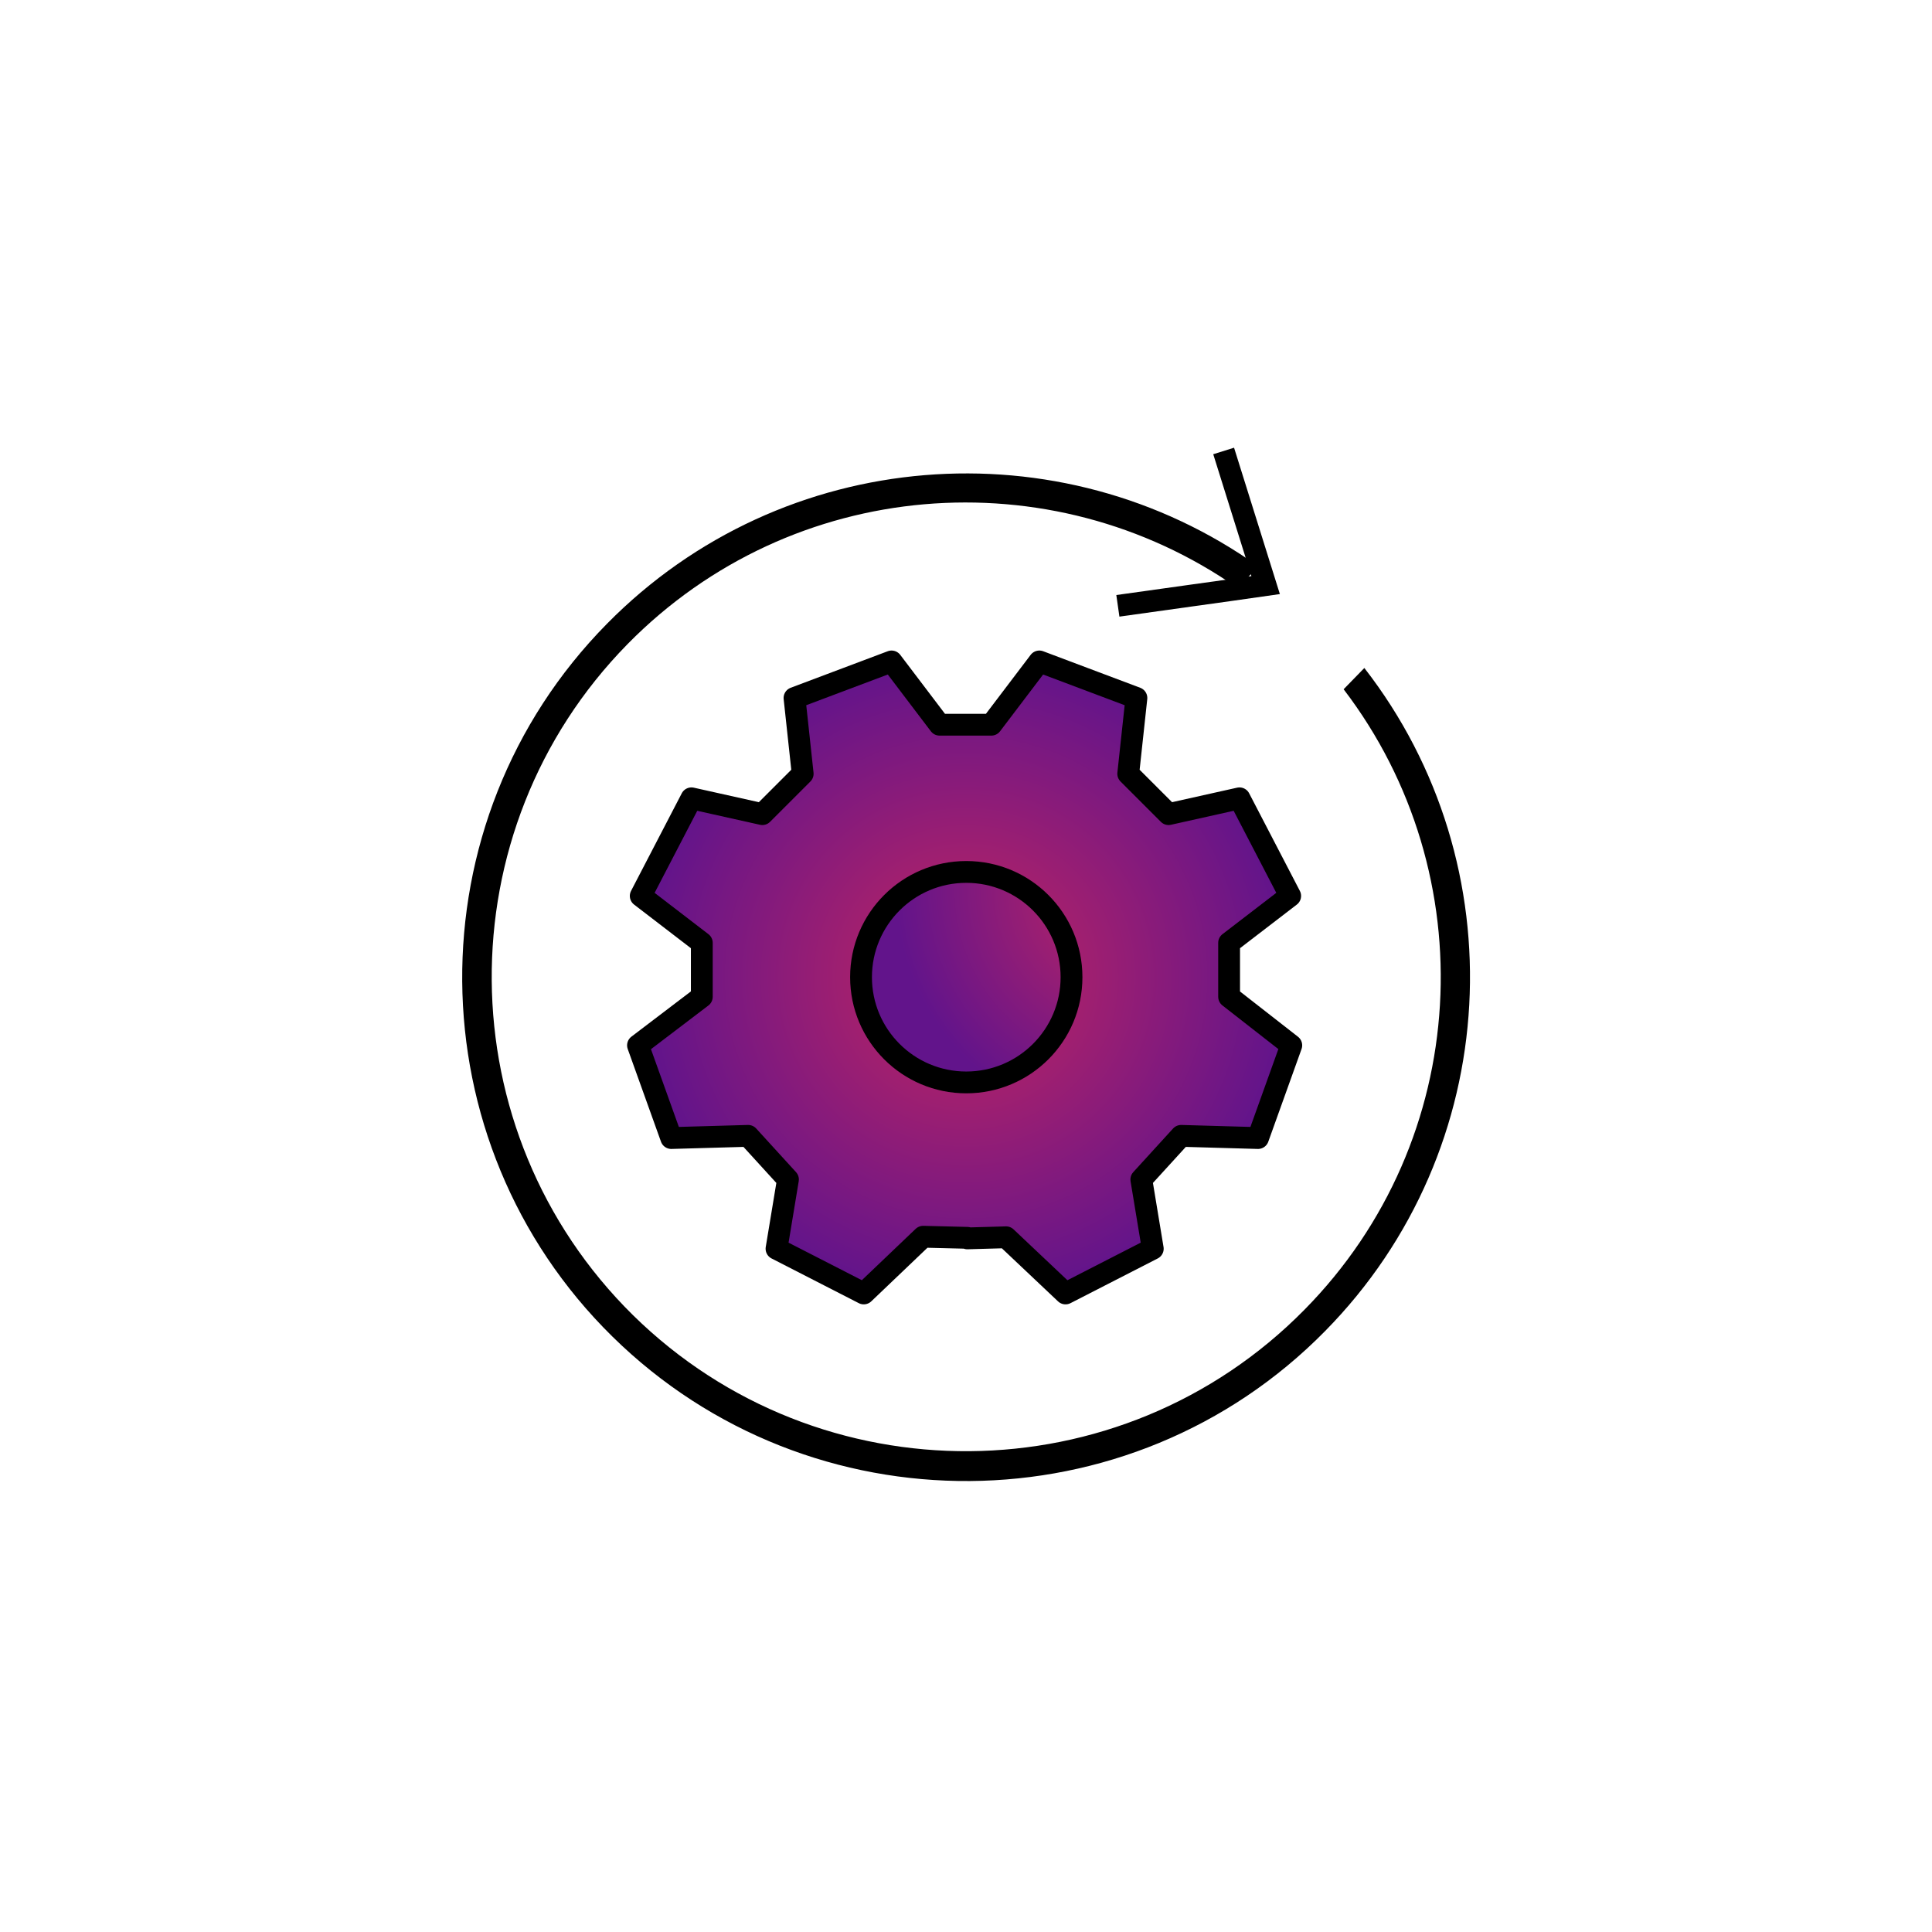 <?xml version="1.0" encoding="utf-8"?>
<!-- Generator: Adobe Illustrator 28.1.0, SVG Export Plug-In . SVG Version: 6.00 Build 0)  -->
<svg version="1.1" id="Ebene_1" xmlns="http://www.w3.org/2000/svg" xmlns:xlink="http://www.w3.org/1999/xlink" x="0px" y="0px"
	 viewBox="0 0 354.3 354.3" style="enable-background:new 0 0 354.3 354.3;" xml:space="preserve">
<style type="text/css">
	.st0{fill:url(#SVGID_1_);stroke:#000000;stroke-width:4;stroke-miterlimit:10;}
	.st1{fill:url(#SVGID_00000108299114017070810120000011430107558032648852_);stroke:#000000;stroke-width:4;stroke-miterlimit:10;}
	.st2{fill:url(#SVGID_00000171677942170336273410000001624315969865928627_);stroke:#000000;stroke-width:4;stroke-miterlimit:10;}
	.st3{fill:none;stroke:#000000;stroke-width:4;stroke-miterlimit:10;}
	.st4{fill:url(#SVGID_00000118355204771543723210000012309678476812293564_);stroke:#000000;stroke-width:4;stroke-miterlimit:10;}
	.st5{fill:url(#SVGID_00000096033387369755052210000006005264244237983901_);stroke:#000000;stroke-width:4;stroke-miterlimit:10;}
	.st6{fill:url(#SVGID_00000132788753589384818980000010793664117795752333_);stroke:#000000;stroke-width:4;stroke-miterlimit:10;}
	.st7{fill:url(#SVGID_00000021830064001203289060000006421898332612653191_);stroke:#000000;stroke-width:4;stroke-miterlimit:10;}
	.st8{fill:url(#SVGID_00000131348620361764495570000011670091225699243409_);stroke:#000000;stroke-width:4;stroke-miterlimit:10;}
	.st9{fill:url(#SVGID_00000150783297889649920180000005002621877648764824_);stroke:#000000;stroke-width:4;stroke-miterlimit:10;}
	.st10{fill:url(#SVGID_00000055675327951233063190000017390359688806494346_);stroke:#000000;stroke-width:4;stroke-miterlimit:10;}
	.st11{fill:url(#SVGID_00000070090811961430335660000014544033811555408318_);stroke:#000000;stroke-width:4;stroke-miterlimit:10;}
	.st12{fill:url(#SVGID_00000044860397359741614340000017930072534699981474_);stroke:#000000;stroke-width:4;stroke-miterlimit:10;}
	.st13{fill:url(#SVGID_00000108292430533289437910000004001773632349470611_);stroke:#000000;stroke-width:4;stroke-miterlimit:10;}
	.st14{fill:url(#SVGID_00000049215908380791843620000014116691542136996010_);stroke:#000000;stroke-width:4;stroke-miterlimit:10;}
	.st15{fill:url(#SVGID_00000150079956902255546270000011691970281551063983_);stroke:#000000;stroke-width:4;stroke-miterlimit:10;}
	.st16{fill:url(#SVGID_00000146473690622620172680000005622865987861756050_);stroke:#000000;stroke-width:4;stroke-miterlimit:10;}
	.st17{fill:url(#SVGID_00000066507485521108823740000015580466281195617708_);stroke:#000000;stroke-width:4;stroke-miterlimit:10;}
	.st18{fill:url(#SVGID_00000060718383722745531540000005173330326348692147_);stroke:#000000;stroke-width:4;stroke-miterlimit:10;}
	.st19{fill:url(#SVGID_00000124840836517200328190000014123418585249448096_);stroke:#000000;stroke-width:4;stroke-miterlimit:10;}
	.st20{fill:url(#SVGID_00000105397678933550634820000002524306141213586590_);stroke:#000000;stroke-width:4;stroke-miterlimit:10;}
	.st21{fill:url(#SVGID_00000116931903315020746510000009388553265977690791_);stroke:#000000;stroke-width:4;stroke-miterlimit:10;}
	.st22{fill:url(#SVGID_00000137113365748346228710000018258563357722302395_);stroke:#000000;stroke-width:4;stroke-miterlimit:10;}
	.st23{fill:url(#SVGID_00000029750295444318169500000014768854409769639597_);stroke:#000000;stroke-width:4;stroke-miterlimit:10;}
	.st24{fill:url(#SVGID_00000003083201903738789360000015346510092531679904_);stroke:#000000;stroke-width:4;stroke-miterlimit:10;}
	.st25{clip-path:url(#SVGID_00000014617581516014538520000014590607784543533455_);fill:#62148B;}
	.st26{clip-path:url(#SVGID_00000014617581516014538520000014590607784543533455_);fill:#63148B;}
	.st27{clip-path:url(#SVGID_00000014617581516014538520000014590607784543533455_);fill:#64148A;}
	.st28{clip-path:url(#SVGID_00000014617581516014538520000014590607784543533455_);fill:#65158A;}
	.st29{clip-path:url(#SVGID_00000014617581516014538520000014590607784543533455_);fill:#661589;}
	.st30{clip-path:url(#SVGID_00000014617581516014538520000014590607784543533455_);fill:#671589;}
	.st31{clip-path:url(#SVGID_00000014617581516014538520000014590607784543533455_);fill:#681588;}
	.st32{clip-path:url(#SVGID_00000014617581516014538520000014590607784543533455_);fill:#691588;}
	.st33{clip-path:url(#SVGID_00000014617581516014538520000014590607784543533455_);fill:#6A1587;}
	.st34{clip-path:url(#SVGID_00000014617581516014538520000014590607784543533455_);fill:#6B1687;}
	.st35{clip-path:url(#SVGID_00000014617581516014538520000014590607784543533455_);fill:#6C1687;}
	.st36{clip-path:url(#SVGID_00000014617581516014538520000014590607784543533455_);fill:#6D1686;}
	.st37{clip-path:url(#SVGID_00000014617581516014538520000014590607784543533455_);fill:#6E1686;}
	.st38{clip-path:url(#SVGID_00000014617581516014538520000014590607784543533455_);fill:#6F1685;}
	.st39{clip-path:url(#SVGID_00000014617581516014538520000014590607784543533455_);fill:#701785;}
	.st40{clip-path:url(#SVGID_00000014617581516014538520000014590607784543533455_);fill:#711784;}
	.st41{clip-path:url(#SVGID_00000014617581516014538520000014590607784543533455_);fill:#721784;}
	.st42{clip-path:url(#SVGID_00000014617581516014538520000014590607784543533455_);fill:#731783;}
	.st43{clip-path:url(#SVGID_00000014617581516014538520000014590607784543533455_);fill:#741783;}
	.st44{clip-path:url(#SVGID_00000014617581516014538520000014590607784543533455_);fill:#751883;}
	.st45{clip-path:url(#SVGID_00000014617581516014538520000014590607784543533455_);fill:#761882;}
	.st46{clip-path:url(#SVGID_00000014617581516014538520000014590607784543533455_);fill:#771882;}
	.st47{clip-path:url(#SVGID_00000014617581516014538520000014590607784543533455_);fill:#781881;}
	.st48{clip-path:url(#SVGID_00000014617581516014538520000014590607784543533455_);fill:#791881;}
	.st49{clip-path:url(#SVGID_00000014617581516014538520000014590607784543533455_);fill:#7A1880;}
	.st50{clip-path:url(#SVGID_00000014617581516014538520000014590607784543533455_);fill:#7B1980;}
	.st51{clip-path:url(#SVGID_00000014617581516014538520000014590607784543533455_);fill:#7C197F;}
	.st52{clip-path:url(#SVGID_00000014617581516014538520000014590607784543533455_);fill:#7D197F;}
	.st53{clip-path:url(#SVGID_00000014617581516014538520000014590607784543533455_);fill:#7E197F;}
	.st54{clip-path:url(#SVGID_00000014617581516014538520000014590607784543533455_);fill:#7F197E;}
	.st55{clip-path:url(#SVGID_00000014617581516014538520000014590607784543533455_);fill:#801A7E;}
	.st56{clip-path:url(#SVGID_00000014617581516014538520000014590607784543533455_);fill:#811A7D;}
	.st57{clip-path:url(#SVGID_00000014617581516014538520000014590607784543533455_);fill:#821A7D;}
	.st58{clip-path:url(#SVGID_00000014617581516014538520000014590607784543533455_);fill:#831A7C;}
	.st59{clip-path:url(#SVGID_00000014617581516014538520000014590607784543533455_);fill:#841A7C;}
	.st60{clip-path:url(#SVGID_00000014617581516014538520000014590607784543533455_);fill:#851A7B;}
	.st61{clip-path:url(#SVGID_00000014617581516014538520000014590607784543533455_);fill:#861B7B;}
	.st62{clip-path:url(#SVGID_00000014617581516014538520000014590607784543533455_);fill:#871B7B;}
	.st63{clip-path:url(#SVGID_00000014617581516014538520000014590607784543533455_);fill:#881B7A;}
	.st64{clip-path:url(#SVGID_00000014617581516014538520000014590607784543533455_);fill:#891B7A;}
	.st65{clip-path:url(#SVGID_00000014617581516014538520000014590607784543533455_);fill:#8A1B79;}
	.st66{clip-path:url(#SVGID_00000014617581516014538520000014590607784543533455_);fill:#8B1C79;}
	.st67{clip-path:url(#SVGID_00000014617581516014538520000014590607784543533455_);fill:#8C1C78;}
	.st68{clip-path:url(#SVGID_00000014617581516014538520000014590607784543533455_);fill:#8D1C78;}
	.st69{clip-path:url(#SVGID_00000014617581516014538520000014590607784543533455_);fill:#8E1C77;}
	.st70{clip-path:url(#SVGID_00000014617581516014538520000014590607784543533455_);fill:#8F1C77;}
	.st71{clip-path:url(#SVGID_00000014617581516014538520000014590607784543533455_);fill:#901D77;}
	.st72{clip-path:url(#SVGID_00000014617581516014538520000014590607784543533455_);fill:#911D76;}
	.st73{clip-path:url(#SVGID_00000014617581516014538520000014590607784543533455_);fill:#921D76;}
	.st74{clip-path:url(#SVGID_00000014617581516014538520000014590607784543533455_);fill:#941D75;}
	.st75{clip-path:url(#SVGID_00000014617581516014538520000014590607784543533455_);fill:#951D75;}
	.st76{clip-path:url(#SVGID_00000014617581516014538520000014590607784543533455_);fill:#961D74;}
	.st77{clip-path:url(#SVGID_00000014617581516014538520000014590607784543533455_);fill:#971E74;}
	.st78{clip-path:url(#SVGID_00000014617581516014538520000014590607784543533455_);fill:#981E74;}
	.st79{clip-path:url(#SVGID_00000014617581516014538520000014590607784543533455_);fill:#991E73;}
	.st80{clip-path:url(#SVGID_00000014617581516014538520000014590607784543533455_);fill:#9A1E73;}
	.st81{clip-path:url(#SVGID_00000014617581516014538520000014590607784543533455_);fill:#9B1E72;}
	.st82{clip-path:url(#SVGID_00000014617581516014538520000014590607784543533455_);fill:#9C1F72;}
	.st83{clip-path:url(#SVGID_00000014617581516014538520000014590607784543533455_);fill:#9D1F71;}
	.st84{clip-path:url(#SVGID_00000014617581516014538520000014590607784543533455_);fill:#9E1F71;}
	.st85{clip-path:url(#SVGID_00000014617581516014538520000014590607784543533455_);fill:#9F1F70;}
	.st86{clip-path:url(#SVGID_00000014617581516014538520000014590607784543533455_);fill:#A01F70;}
	.st87{clip-path:url(#SVGID_00000014617581516014538520000014590607784543533455_);fill:#A12070;}
	.st88{clip-path:url(#SVGID_00000014617581516014538520000014590607784543533455_);fill:#A2206F;}
	.st89{clip-path:url(#SVGID_00000014617581516014538520000014590607784543533455_);fill:#A3206F;}
	.st90{clip-path:url(#SVGID_00000014617581516014538520000014590607784543533455_);fill:#A4206E;}
	.st91{clip-path:url(#SVGID_00000014617581516014538520000014590607784543533455_);fill:#A5206E;}
	.st92{clip-path:url(#SVGID_00000014617581516014538520000014590607784543533455_);fill:#A6206D;}
	.st93{clip-path:url(#SVGID_00000014617581516014538520000014590607784543533455_);fill:#A7216D;}
	.st94{clip-path:url(#SVGID_00000014617581516014538520000014590607784543533455_);fill:#A8216C;}
	.st95{clip-path:url(#SVGID_00000014617581516014538520000014590607784543533455_);fill:#A9216C;}
	.st96{clip-path:url(#SVGID_00000014617581516014538520000014590607784543533455_);fill:#AA216C;}
	.st97{clip-path:url(#SVGID_00000014617581516014538520000014590607784543533455_);fill:#AB216B;}
	.st98{clip-path:url(#SVGID_00000014617581516014538520000014590607784543533455_);fill:#AC226B;}
	.st99{clip-path:url(#SVGID_00000014617581516014538520000014590607784543533455_);fill:#AD226A;}
	.st100{clip-path:url(#SVGID_00000014617581516014538520000014590607784543533455_);fill:#AE226A;}
	.st101{clip-path:url(#SVGID_00000014617581516014538520000014590607784543533455_);fill:#AF2269;}
	.st102{clip-path:url(#SVGID_00000014617581516014538520000014590607784543533455_);fill:#B02269;}
	.st103{clip-path:url(#SVGID_00000014617581516014538520000014590607784543533455_);fill:#B12268;}
	.st104{clip-path:url(#SVGID_00000014617581516014538520000014590607784543533455_);fill:#B22368;}
	.st105{clip-path:url(#SVGID_00000014617581516014538520000014590607784543533455_);fill:#B32368;}
	.st106{clip-path:url(#SVGID_00000014617581516014538520000014590607784543533455_);fill:#B42367;}
	.st107{clip-path:url(#SVGID_00000014617581516014538520000014590607784543533455_);fill:#B52367;}
	.st108{clip-path:url(#SVGID_00000014617581516014538520000014590607784543533455_);fill:#B62366;}
	.st109{clip-path:url(#SVGID_00000014617581516014538520000014590607784543533455_);fill:#B72466;}
	.st110{clip-path:url(#SVGID_00000014617581516014538520000014590607784543533455_);fill:#B82465;}
	.st111{clip-path:url(#SVGID_00000014617581516014538520000014590607784543533455_);fill:#B92465;}
	.st112{clip-path:url(#SVGID_00000014617581516014538520000014590607784543533455_);fill:#BA2464;}
	.st113{clip-path:url(#SVGID_00000014617581516014538520000014590607784543533455_);fill:#BB2464;}
	.st114{clip-path:url(#SVGID_00000014617581516014538520000014590607784543533455_);fill:#BC2564;}
	.st115{clip-path:url(#SVGID_00000014617581516014538520000014590607784543533455_);fill:#BD2563;}
	.st116{clip-path:url(#SVGID_00000014617581516014538520000014590607784543533455_);fill:#BE2563;}
	.st117{clip-path:url(#SVGID_00000014617581516014538520000014590607784543533455_);fill:#BF2562;}
	.st118{clip-path:url(#SVGID_00000014617581516014538520000014590607784543533455_);fill:#C02562;}
	.st119{clip-path:url(#SVGID_00000014617581516014538520000014590607784543533455_);fill:#C12561;}
	.st120{clip-path:url(#SVGID_00000014617581516014538520000014590607784543533455_);fill:#C22661;}
	.st121{clip-path:url(#SVGID_00000014617581516014538520000014590607784543533455_);fill:#C32660;}
	.st122{clip-path:url(#SVGID_00000014617581516014538520000014590607784543533455_);fill:#C42660;}
	
		.st123{fill:url(#SVGID_00000068656849569424083550000017846431639364285101_);stroke:#000000;stroke-width:4;stroke-miterlimit:10;}
	
		.st124{fill:url(#SVGID_00000019654848096558215300000004445802278168437695_);stroke:#000000;stroke-width:4;stroke-miterlimit:10;}
	.st125{clip-path:url(#SVGID_00000127027017711361923900000006267139547535963056_);fill:#62148B;}
	.st126{clip-path:url(#SVGID_00000127027017711361923900000006267139547535963056_);fill:#63148B;}
	.st127{clip-path:url(#SVGID_00000127027017711361923900000006267139547535963056_);fill:#64148A;}
	.st128{clip-path:url(#SVGID_00000127027017711361923900000006267139547535963056_);fill:#65158A;}
	.st129{clip-path:url(#SVGID_00000127027017711361923900000006267139547535963056_);fill:#661589;}
	.st130{clip-path:url(#SVGID_00000127027017711361923900000006267139547535963056_);fill:#671589;}
	.st131{clip-path:url(#SVGID_00000127027017711361923900000006267139547535963056_);fill:#681588;}
	.st132{clip-path:url(#SVGID_00000127027017711361923900000006267139547535963056_);fill:#691588;}
	.st133{clip-path:url(#SVGID_00000127027017711361923900000006267139547535963056_);fill:#6A1587;}
	.st134{clip-path:url(#SVGID_00000127027017711361923900000006267139547535963056_);fill:#6B1687;}
	.st135{clip-path:url(#SVGID_00000127027017711361923900000006267139547535963056_);fill:#6C1687;}
	.st136{clip-path:url(#SVGID_00000127027017711361923900000006267139547535963056_);fill:#6D1686;}
	.st137{clip-path:url(#SVGID_00000127027017711361923900000006267139547535963056_);fill:#6E1686;}
	.st138{clip-path:url(#SVGID_00000127027017711361923900000006267139547535963056_);fill:#6F1685;}
	.st139{clip-path:url(#SVGID_00000127027017711361923900000006267139547535963056_);fill:#701785;}
	.st140{clip-path:url(#SVGID_00000127027017711361923900000006267139547535963056_);fill:#711784;}
	.st141{clip-path:url(#SVGID_00000127027017711361923900000006267139547535963056_);fill:#721784;}
	.st142{clip-path:url(#SVGID_00000127027017711361923900000006267139547535963056_);fill:#731783;}
	.st143{clip-path:url(#SVGID_00000127027017711361923900000006267139547535963056_);fill:#741783;}
	.st144{clip-path:url(#SVGID_00000127027017711361923900000006267139547535963056_);fill:#751883;}
	.st145{clip-path:url(#SVGID_00000127027017711361923900000006267139547535963056_);fill:#761882;}
	.st146{clip-path:url(#SVGID_00000127027017711361923900000006267139547535963056_);fill:#771882;}
	.st147{clip-path:url(#SVGID_00000127027017711361923900000006267139547535963056_);fill:#781881;}
	.st148{clip-path:url(#SVGID_00000127027017711361923900000006267139547535963056_);fill:#791881;}
	.st149{clip-path:url(#SVGID_00000127027017711361923900000006267139547535963056_);fill:#7A1880;}
	.st150{clip-path:url(#SVGID_00000127027017711361923900000006267139547535963056_);fill:#7B1980;}
	.st151{clip-path:url(#SVGID_00000127027017711361923900000006267139547535963056_);fill:#7C197F;}
	.st152{clip-path:url(#SVGID_00000127027017711361923900000006267139547535963056_);fill:#7D197F;}
	.st153{clip-path:url(#SVGID_00000127027017711361923900000006267139547535963056_);fill:#7E197F;}
	.st154{clip-path:url(#SVGID_00000127027017711361923900000006267139547535963056_);fill:#7F197E;}
	.st155{clip-path:url(#SVGID_00000127027017711361923900000006267139547535963056_);fill:#801A7E;}
	.st156{clip-path:url(#SVGID_00000127027017711361923900000006267139547535963056_);fill:#811A7D;}
	.st157{clip-path:url(#SVGID_00000127027017711361923900000006267139547535963056_);fill:#821A7D;}
	.st158{clip-path:url(#SVGID_00000127027017711361923900000006267139547535963056_);fill:#831A7C;}
	.st159{clip-path:url(#SVGID_00000127027017711361923900000006267139547535963056_);fill:#841A7C;}
	.st160{clip-path:url(#SVGID_00000127027017711361923900000006267139547535963056_);fill:#851A7B;}
	.st161{clip-path:url(#SVGID_00000127027017711361923900000006267139547535963056_);fill:#861B7B;}
	.st162{clip-path:url(#SVGID_00000127027017711361923900000006267139547535963056_);fill:#871B7B;}
	.st163{clip-path:url(#SVGID_00000127027017711361923900000006267139547535963056_);fill:#881B7A;}
	.st164{clip-path:url(#SVGID_00000127027017711361923900000006267139547535963056_);fill:#891B7A;}
	.st165{clip-path:url(#SVGID_00000127027017711361923900000006267139547535963056_);fill:#8A1B79;}
	.st166{clip-path:url(#SVGID_00000127027017711361923900000006267139547535963056_);fill:#8B1C79;}
	.st167{clip-path:url(#SVGID_00000127027017711361923900000006267139547535963056_);fill:#8C1C78;}
	.st168{clip-path:url(#SVGID_00000127027017711361923900000006267139547535963056_);fill:#8D1C78;}
	.st169{clip-path:url(#SVGID_00000127027017711361923900000006267139547535963056_);fill:#8E1C77;}
	.st170{clip-path:url(#SVGID_00000127027017711361923900000006267139547535963056_);fill:#8F1C77;}
	.st171{clip-path:url(#SVGID_00000127027017711361923900000006267139547535963056_);fill:#901D77;}
	.st172{clip-path:url(#SVGID_00000127027017711361923900000006267139547535963056_);fill:#911D76;}
	.st173{clip-path:url(#SVGID_00000127027017711361923900000006267139547535963056_);fill:#921D76;}
	.st174{clip-path:url(#SVGID_00000127027017711361923900000006267139547535963056_);fill:#941D75;}
	.st175{clip-path:url(#SVGID_00000127027017711361923900000006267139547535963056_);fill:#951D75;}
	.st176{clip-path:url(#SVGID_00000127027017711361923900000006267139547535963056_);fill:#961D74;}
	.st177{clip-path:url(#SVGID_00000127027017711361923900000006267139547535963056_);fill:#971E74;}
	.st178{clip-path:url(#SVGID_00000127027017711361923900000006267139547535963056_);fill:#981E74;}
	.st179{clip-path:url(#SVGID_00000127027017711361923900000006267139547535963056_);fill:#991E73;}
	.st180{clip-path:url(#SVGID_00000127027017711361923900000006267139547535963056_);fill:#9A1E73;}
	.st181{clip-path:url(#SVGID_00000127027017711361923900000006267139547535963056_);fill:#9B1E72;}
	.st182{clip-path:url(#SVGID_00000127027017711361923900000006267139547535963056_);fill:#9C1F72;}
	.st183{clip-path:url(#SVGID_00000127027017711361923900000006267139547535963056_);fill:#9D1F71;}
	.st184{clip-path:url(#SVGID_00000127027017711361923900000006267139547535963056_);fill:#9E1F71;}
	.st185{clip-path:url(#SVGID_00000127027017711361923900000006267139547535963056_);fill:#9F1F70;}
	.st186{clip-path:url(#SVGID_00000127027017711361923900000006267139547535963056_);fill:#A01F70;}
	.st187{clip-path:url(#SVGID_00000127027017711361923900000006267139547535963056_);fill:#A12070;}
	.st188{clip-path:url(#SVGID_00000127027017711361923900000006267139547535963056_);fill:#A2206F;}
	.st189{clip-path:url(#SVGID_00000127027017711361923900000006267139547535963056_);fill:#A3206F;}
	.st190{clip-path:url(#SVGID_00000127027017711361923900000006267139547535963056_);fill:#A4206E;}
	.st191{clip-path:url(#SVGID_00000127027017711361923900000006267139547535963056_);fill:#A5206E;}
	.st192{clip-path:url(#SVGID_00000127027017711361923900000006267139547535963056_);fill:#A6206D;}
	.st193{clip-path:url(#SVGID_00000127027017711361923900000006267139547535963056_);fill:#A7216D;}
	.st194{clip-path:url(#SVGID_00000127027017711361923900000006267139547535963056_);fill:#A8216C;}
	.st195{clip-path:url(#SVGID_00000127027017711361923900000006267139547535963056_);fill:#A9216C;}
	.st196{clip-path:url(#SVGID_00000127027017711361923900000006267139547535963056_);fill:#AA216C;}
	.st197{clip-path:url(#SVGID_00000127027017711361923900000006267139547535963056_);fill:#AB216B;}
	.st198{clip-path:url(#SVGID_00000127027017711361923900000006267139547535963056_);fill:#AC226B;}
	.st199{clip-path:url(#SVGID_00000127027017711361923900000006267139547535963056_);fill:#AD226A;}
	.st200{clip-path:url(#SVGID_00000127027017711361923900000006267139547535963056_);fill:#AE226A;}
	.st201{clip-path:url(#SVGID_00000127027017711361923900000006267139547535963056_);fill:#AF2269;}
	.st202{clip-path:url(#SVGID_00000127027017711361923900000006267139547535963056_);fill:#B02269;}
	.st203{clip-path:url(#SVGID_00000127027017711361923900000006267139547535963056_);fill:#B12268;}
	.st204{clip-path:url(#SVGID_00000127027017711361923900000006267139547535963056_);fill:#B22368;}
	.st205{clip-path:url(#SVGID_00000127027017711361923900000006267139547535963056_);fill:#B32368;}
	.st206{clip-path:url(#SVGID_00000127027017711361923900000006267139547535963056_);fill:#B42367;}
	.st207{clip-path:url(#SVGID_00000127027017711361923900000006267139547535963056_);fill:#B52367;}
	.st208{clip-path:url(#SVGID_00000127027017711361923900000006267139547535963056_);fill:#B62366;}
	.st209{clip-path:url(#SVGID_00000127027017711361923900000006267139547535963056_);fill:#B72466;}
	.st210{clip-path:url(#SVGID_00000127027017711361923900000006267139547535963056_);fill:#B82465;}
	.st211{clip-path:url(#SVGID_00000127027017711361923900000006267139547535963056_);fill:#B92465;}
	.st212{clip-path:url(#SVGID_00000127027017711361923900000006267139547535963056_);fill:#BA2464;}
	.st213{clip-path:url(#SVGID_00000127027017711361923900000006267139547535963056_);fill:#BB2464;}
	.st214{clip-path:url(#SVGID_00000127027017711361923900000006267139547535963056_);fill:#BC2564;}
	.st215{clip-path:url(#SVGID_00000127027017711361923900000006267139547535963056_);fill:#BD2563;}
	.st216{clip-path:url(#SVGID_00000127027017711361923900000006267139547535963056_);fill:#BE2563;}
	.st217{clip-path:url(#SVGID_00000127027017711361923900000006267139547535963056_);fill:#BF2562;}
	.st218{clip-path:url(#SVGID_00000127027017711361923900000006267139547535963056_);fill:#C02562;}
	.st219{clip-path:url(#SVGID_00000127027017711361923900000006267139547535963056_);fill:#C12561;}
	.st220{clip-path:url(#SVGID_00000127027017711361923900000006267139547535963056_);fill:#C22661;}
	.st221{clip-path:url(#SVGID_00000127027017711361923900000006267139547535963056_);fill:#C32660;}
	.st222{clip-path:url(#SVGID_00000127027017711361923900000006267139547535963056_);fill:#C42660;}
	
		.st223{fill:url(#SVGID_00000085942499715676683180000012416437698874250411_);stroke:#000000;stroke-width:4;stroke-miterlimit:10;}
	
		.st224{fill:url(#SVGID_00000102533260623167561400000015157027657226004390_);stroke:#000000;stroke-width:4;stroke-miterlimit:10;}
	.st225{clip-path:url(#SVGID_00000085237901428168042500000001333788808950075554_);fill:#62148B;}
	.st226{clip-path:url(#SVGID_00000085237901428168042500000001333788808950075554_);fill:#63148B;}
	.st227{clip-path:url(#SVGID_00000085237901428168042500000001333788808950075554_);fill:#64148A;}
	.st228{clip-path:url(#SVGID_00000085237901428168042500000001333788808950075554_);fill:#65158A;}
	.st229{clip-path:url(#SVGID_00000085237901428168042500000001333788808950075554_);fill:#661589;}
	.st230{clip-path:url(#SVGID_00000085237901428168042500000001333788808950075554_);fill:#671589;}
	.st231{clip-path:url(#SVGID_00000085237901428168042500000001333788808950075554_);fill:#681588;}
	.st232{clip-path:url(#SVGID_00000085237901428168042500000001333788808950075554_);fill:#691588;}
	.st233{clip-path:url(#SVGID_00000085237901428168042500000001333788808950075554_);fill:#6A1587;}
	.st234{clip-path:url(#SVGID_00000085237901428168042500000001333788808950075554_);fill:#6B1687;}
	.st235{clip-path:url(#SVGID_00000085237901428168042500000001333788808950075554_);fill:#6C1687;}
	.st236{clip-path:url(#SVGID_00000085237901428168042500000001333788808950075554_);fill:#6D1686;}
	.st237{clip-path:url(#SVGID_00000085237901428168042500000001333788808950075554_);fill:#6E1686;}
	.st238{clip-path:url(#SVGID_00000085237901428168042500000001333788808950075554_);fill:#6F1685;}
	.st239{clip-path:url(#SVGID_00000085237901428168042500000001333788808950075554_);fill:#701785;}
	.st240{clip-path:url(#SVGID_00000085237901428168042500000001333788808950075554_);fill:#711784;}
	.st241{clip-path:url(#SVGID_00000085237901428168042500000001333788808950075554_);fill:#721784;}
	.st242{clip-path:url(#SVGID_00000085237901428168042500000001333788808950075554_);fill:#731783;}
	.st243{clip-path:url(#SVGID_00000085237901428168042500000001333788808950075554_);fill:#741783;}
	.st244{clip-path:url(#SVGID_00000085237901428168042500000001333788808950075554_);fill:#751883;}
	.st245{clip-path:url(#SVGID_00000085237901428168042500000001333788808950075554_);fill:#761882;}
	.st246{clip-path:url(#SVGID_00000085237901428168042500000001333788808950075554_);fill:#771882;}
	.st247{clip-path:url(#SVGID_00000085237901428168042500000001333788808950075554_);fill:#781881;}
	.st248{clip-path:url(#SVGID_00000085237901428168042500000001333788808950075554_);fill:#791881;}
	.st249{clip-path:url(#SVGID_00000085237901428168042500000001333788808950075554_);fill:#7A1880;}
	.st250{clip-path:url(#SVGID_00000085237901428168042500000001333788808950075554_);fill:#7B1980;}
	.st251{clip-path:url(#SVGID_00000085237901428168042500000001333788808950075554_);fill:#7C197F;}
	.st252{clip-path:url(#SVGID_00000085237901428168042500000001333788808950075554_);fill:#7D197F;}
	.st253{clip-path:url(#SVGID_00000085237901428168042500000001333788808950075554_);fill:#7E197F;}
	.st254{clip-path:url(#SVGID_00000085237901428168042500000001333788808950075554_);fill:#7F197E;}
	.st255{clip-path:url(#SVGID_00000085237901428168042500000001333788808950075554_);fill:#801A7E;}
	.st256{clip-path:url(#SVGID_00000085237901428168042500000001333788808950075554_);fill:#811A7D;}
	.st257{clip-path:url(#SVGID_00000085237901428168042500000001333788808950075554_);fill:#821A7D;}
	.st258{clip-path:url(#SVGID_00000085237901428168042500000001333788808950075554_);fill:#831A7C;}
	.st259{clip-path:url(#SVGID_00000085237901428168042500000001333788808950075554_);fill:#841A7C;}
	.st260{clip-path:url(#SVGID_00000085237901428168042500000001333788808950075554_);fill:#851A7B;}
	.st261{clip-path:url(#SVGID_00000085237901428168042500000001333788808950075554_);fill:#861B7B;}
	.st262{clip-path:url(#SVGID_00000085237901428168042500000001333788808950075554_);fill:#871B7B;}
	.st263{clip-path:url(#SVGID_00000085237901428168042500000001333788808950075554_);fill:#881B7A;}
	.st264{clip-path:url(#SVGID_00000085237901428168042500000001333788808950075554_);fill:#891B7A;}
	.st265{clip-path:url(#SVGID_00000085237901428168042500000001333788808950075554_);fill:#8A1B79;}
	.st266{clip-path:url(#SVGID_00000085237901428168042500000001333788808950075554_);fill:#8B1C79;}
	.st267{clip-path:url(#SVGID_00000085237901428168042500000001333788808950075554_);fill:#8C1C78;}
	.st268{clip-path:url(#SVGID_00000085237901428168042500000001333788808950075554_);fill:#8D1C78;}
	.st269{clip-path:url(#SVGID_00000085237901428168042500000001333788808950075554_);fill:#8E1C77;}
	.st270{clip-path:url(#SVGID_00000085237901428168042500000001333788808950075554_);fill:#8F1C77;}
	.st271{clip-path:url(#SVGID_00000085237901428168042500000001333788808950075554_);fill:#901D77;}
	.st272{clip-path:url(#SVGID_00000085237901428168042500000001333788808950075554_);fill:#911D76;}
	.st273{clip-path:url(#SVGID_00000085237901428168042500000001333788808950075554_);fill:#921D76;}
	.st274{clip-path:url(#SVGID_00000085237901428168042500000001333788808950075554_);fill:#941D75;}
	.st275{clip-path:url(#SVGID_00000085237901428168042500000001333788808950075554_);fill:#951D75;}
	.st276{clip-path:url(#SVGID_00000085237901428168042500000001333788808950075554_);fill:#961D74;}
	.st277{clip-path:url(#SVGID_00000085237901428168042500000001333788808950075554_);fill:#971E74;}
	.st278{clip-path:url(#SVGID_00000085237901428168042500000001333788808950075554_);fill:#981E74;}
	.st279{clip-path:url(#SVGID_00000085237901428168042500000001333788808950075554_);fill:#991E73;}
	.st280{clip-path:url(#SVGID_00000085237901428168042500000001333788808950075554_);fill:#9A1E73;}
	.st281{clip-path:url(#SVGID_00000085237901428168042500000001333788808950075554_);fill:#9B1E72;}
	.st282{clip-path:url(#SVGID_00000085237901428168042500000001333788808950075554_);fill:#9C1F72;}
	.st283{clip-path:url(#SVGID_00000085237901428168042500000001333788808950075554_);fill:#9D1F71;}
	.st284{clip-path:url(#SVGID_00000085237901428168042500000001333788808950075554_);fill:#9E1F71;}
	.st285{clip-path:url(#SVGID_00000085237901428168042500000001333788808950075554_);fill:#9F1F70;}
	.st286{clip-path:url(#SVGID_00000085237901428168042500000001333788808950075554_);fill:#A01F70;}
	.st287{clip-path:url(#SVGID_00000085237901428168042500000001333788808950075554_);fill:#A12070;}
	.st288{clip-path:url(#SVGID_00000085237901428168042500000001333788808950075554_);fill:#A2206F;}
	.st289{clip-path:url(#SVGID_00000085237901428168042500000001333788808950075554_);fill:#A3206F;}
	.st290{clip-path:url(#SVGID_00000085237901428168042500000001333788808950075554_);fill:#A4206E;}
	.st291{clip-path:url(#SVGID_00000085237901428168042500000001333788808950075554_);fill:#A5206E;}
	.st292{clip-path:url(#SVGID_00000085237901428168042500000001333788808950075554_);fill:#A6206D;}
	.st293{clip-path:url(#SVGID_00000085237901428168042500000001333788808950075554_);fill:#A7216D;}
	.st294{clip-path:url(#SVGID_00000085237901428168042500000001333788808950075554_);fill:#A8216C;}
	.st295{clip-path:url(#SVGID_00000085237901428168042500000001333788808950075554_);fill:#A9216C;}
	.st296{clip-path:url(#SVGID_00000085237901428168042500000001333788808950075554_);fill:#AA216C;}
	.st297{clip-path:url(#SVGID_00000085237901428168042500000001333788808950075554_);fill:#AB216B;}
	.st298{clip-path:url(#SVGID_00000085237901428168042500000001333788808950075554_);fill:#AC226B;}
	.st299{clip-path:url(#SVGID_00000085237901428168042500000001333788808950075554_);fill:#AD226A;}
	.st300{clip-path:url(#SVGID_00000085237901428168042500000001333788808950075554_);fill:#AE226A;}
	.st301{clip-path:url(#SVGID_00000085237901428168042500000001333788808950075554_);fill:#AF2269;}
	.st302{clip-path:url(#SVGID_00000085237901428168042500000001333788808950075554_);fill:#B02269;}
	.st303{clip-path:url(#SVGID_00000085237901428168042500000001333788808950075554_);fill:#B12268;}
	.st304{clip-path:url(#SVGID_00000085237901428168042500000001333788808950075554_);fill:#B22368;}
	.st305{clip-path:url(#SVGID_00000085237901428168042500000001333788808950075554_);fill:#B32368;}
	.st306{clip-path:url(#SVGID_00000085237901428168042500000001333788808950075554_);fill:#B42367;}
	.st307{clip-path:url(#SVGID_00000085237901428168042500000001333788808950075554_);fill:#B52367;}
	.st308{clip-path:url(#SVGID_00000085237901428168042500000001333788808950075554_);fill:#B62366;}
	.st309{clip-path:url(#SVGID_00000085237901428168042500000001333788808950075554_);fill:#B72466;}
	.st310{clip-path:url(#SVGID_00000085237901428168042500000001333788808950075554_);fill:#B82465;}
	.st311{clip-path:url(#SVGID_00000085237901428168042500000001333788808950075554_);fill:#B92465;}
	.st312{clip-path:url(#SVGID_00000085237901428168042500000001333788808950075554_);fill:#BA2464;}
	.st313{clip-path:url(#SVGID_00000085237901428168042500000001333788808950075554_);fill:#BB2464;}
	.st314{clip-path:url(#SVGID_00000085237901428168042500000001333788808950075554_);fill:#BC2564;}
	.st315{clip-path:url(#SVGID_00000085237901428168042500000001333788808950075554_);fill:#BD2563;}
	.st316{clip-path:url(#SVGID_00000085237901428168042500000001333788808950075554_);fill:#BE2563;}
	.st317{clip-path:url(#SVGID_00000085237901428168042500000001333788808950075554_);fill:#BF2562;}
	.st318{clip-path:url(#SVGID_00000085237901428168042500000001333788808950075554_);fill:#C02562;}
	.st319{clip-path:url(#SVGID_00000085237901428168042500000001333788808950075554_);fill:#C12561;}
	.st320{clip-path:url(#SVGID_00000085237901428168042500000001333788808950075554_);fill:#C22661;}
	.st321{clip-path:url(#SVGID_00000085237901428168042500000001333788808950075554_);fill:#C32660;}
	.st322{clip-path:url(#SVGID_00000085237901428168042500000001333788808950075554_);fill:#C42660;}
	
		.st323{fill:url(#SVGID_00000013184232709130688930000017430585501890199445_);stroke:#000000;stroke-width:4;stroke-miterlimit:10;}
	.st324{fill:url(#SVGID_00000096745677420244185800000017840874769912192695_);}
	
		.st325{fill:url(#SVGID_00000161615013021958603310000017753670069201768372_);stroke:#000000;stroke-width:4;stroke-linecap:round;stroke-linejoin:round;stroke-miterlimit:10;}
	.st326{fill:none;stroke:#000000;stroke-width:4;stroke-linecap:square;stroke-miterlimit:10;}
	.st327{fill:none;stroke:#000000;stroke-width:4;stroke-linejoin:bevel;stroke-miterlimit:10;}
	
		.st328{fill:url(#SVGID_00000032639860374191922900000017411764039114145959_);stroke:#000000;stroke-width:4;stroke-linejoin:round;stroke-miterlimit:10;}
	
		.st329{fill:url(#SVGID_00000025403628110641352870000011660468358315399041_);stroke:#000000;stroke-width:4;stroke-linecap:round;stroke-linejoin:round;stroke-miterlimit:10;}
	.st330{fill:url(#SVGID_00000029767175205586644640000013275131320280212886_);}
	
		.st331{fill:url(#SVGID_00000005268251686627798740000014719082412649964676_);stroke:#000000;stroke-width:4;stroke-linecap:round;stroke-linejoin:round;stroke-miterlimit:10;}
	
		.st332{fill:url(#SVGID_00000149342132312534535950000018382378316805393031_);stroke:#000000;stroke-width:4;stroke-linecap:round;stroke-linejoin:round;stroke-miterlimit:10;}
	
		.st333{fill:url(#SVGID_00000134235258295054931460000000701930133067322788_);stroke:#000000;stroke-width:4;stroke-linejoin:round;stroke-miterlimit:10;}
	
		.st334{fill:url(#SVGID_00000031919957647626517240000008018691799766820510_);stroke:#000000;stroke-width:4;stroke-linecap:round;stroke-linejoin:round;stroke-miterlimit:10;}
	
		.st335{fill:url(#SVGID_00000088107173758205086820000008268134481200871041_);stroke:#000000;stroke-width:4;stroke-miterlimit:10;}
	
		.st336{fill:url(#SVGID_00000088826429944403254400000004489246204819036605_);stroke:#000000;stroke-width:4;stroke-miterlimit:10;}
	
		.st337{fill:url(#SVGID_00000078019662995263871150000006417871700107331988_);stroke:#000000;stroke-width:4;stroke-miterlimit:10;}
	
		.st338{fill:url(#SVGID_00000053538085228597996300000003912317134144355980_);stroke:#000000;stroke-width:4;stroke-miterlimit:10;}
	.st339{clip-path:url(#SVGID_00000055698424974762073460000010463389140437366973_);fill:#62148B;}
	.st340{clip-path:url(#SVGID_00000055698424974762073460000010463389140437366973_);fill:#63148B;}
	.st341{clip-path:url(#SVGID_00000055698424974762073460000010463389140437366973_);fill:#64148A;}
	.st342{clip-path:url(#SVGID_00000055698424974762073460000010463389140437366973_);fill:#65158A;}
	.st343{clip-path:url(#SVGID_00000055698424974762073460000010463389140437366973_);fill:#661589;}
	.st344{clip-path:url(#SVGID_00000055698424974762073460000010463389140437366973_);fill:#671589;}
	.st345{clip-path:url(#SVGID_00000055698424974762073460000010463389140437366973_);fill:#681588;}
	.st346{clip-path:url(#SVGID_00000055698424974762073460000010463389140437366973_);fill:#691588;}
	.st347{clip-path:url(#SVGID_00000055698424974762073460000010463389140437366973_);fill:#6A1587;}
	.st348{clip-path:url(#SVGID_00000055698424974762073460000010463389140437366973_);fill:#6B1687;}
	.st349{clip-path:url(#SVGID_00000055698424974762073460000010463389140437366973_);fill:#6C1687;}
	.st350{clip-path:url(#SVGID_00000055698424974762073460000010463389140437366973_);fill:#6D1686;}
	.st351{clip-path:url(#SVGID_00000055698424974762073460000010463389140437366973_);fill:#6E1686;}
	.st352{clip-path:url(#SVGID_00000055698424974762073460000010463389140437366973_);fill:#6F1685;}
	.st353{clip-path:url(#SVGID_00000055698424974762073460000010463389140437366973_);fill:#701785;}
	.st354{clip-path:url(#SVGID_00000055698424974762073460000010463389140437366973_);fill:#711784;}
	.st355{clip-path:url(#SVGID_00000055698424974762073460000010463389140437366973_);fill:#721784;}
	.st356{clip-path:url(#SVGID_00000055698424974762073460000010463389140437366973_);fill:#731783;}
	.st357{clip-path:url(#SVGID_00000055698424974762073460000010463389140437366973_);fill:#741783;}
	.st358{clip-path:url(#SVGID_00000055698424974762073460000010463389140437366973_);fill:#751883;}
	.st359{clip-path:url(#SVGID_00000055698424974762073460000010463389140437366973_);fill:#761882;}
	.st360{clip-path:url(#SVGID_00000055698424974762073460000010463389140437366973_);fill:#771882;}
	.st361{clip-path:url(#SVGID_00000055698424974762073460000010463389140437366973_);fill:#781881;}
	.st362{clip-path:url(#SVGID_00000055698424974762073460000010463389140437366973_);fill:#791881;}
	.st363{clip-path:url(#SVGID_00000055698424974762073460000010463389140437366973_);fill:#7A1880;}
	.st364{clip-path:url(#SVGID_00000055698424974762073460000010463389140437366973_);fill:#7B1980;}
	.st365{clip-path:url(#SVGID_00000055698424974762073460000010463389140437366973_);fill:#7C197F;}
	.st366{clip-path:url(#SVGID_00000055698424974762073460000010463389140437366973_);fill:#7D197F;}
	.st367{clip-path:url(#SVGID_00000055698424974762073460000010463389140437366973_);fill:#7E197F;}
	.st368{clip-path:url(#SVGID_00000055698424974762073460000010463389140437366973_);fill:#7F197E;}
	.st369{clip-path:url(#SVGID_00000055698424974762073460000010463389140437366973_);fill:#801A7E;}
	.st370{clip-path:url(#SVGID_00000055698424974762073460000010463389140437366973_);fill:#811A7D;}
	.st371{clip-path:url(#SVGID_00000055698424974762073460000010463389140437366973_);fill:#821A7D;}
	.st372{clip-path:url(#SVGID_00000055698424974762073460000010463389140437366973_);fill:#831A7C;}
	.st373{clip-path:url(#SVGID_00000055698424974762073460000010463389140437366973_);fill:#841A7C;}
	.st374{clip-path:url(#SVGID_00000055698424974762073460000010463389140437366973_);fill:#851A7B;}
	.st375{clip-path:url(#SVGID_00000055698424974762073460000010463389140437366973_);fill:#861B7B;}
	.st376{clip-path:url(#SVGID_00000055698424974762073460000010463389140437366973_);fill:#871B7B;}
	.st377{clip-path:url(#SVGID_00000055698424974762073460000010463389140437366973_);fill:#881B7A;}
	.st378{clip-path:url(#SVGID_00000055698424974762073460000010463389140437366973_);fill:#891B7A;}
	.st379{clip-path:url(#SVGID_00000055698424974762073460000010463389140437366973_);fill:#8A1B79;}
	.st380{clip-path:url(#SVGID_00000055698424974762073460000010463389140437366973_);fill:#8B1C79;}
	.st381{clip-path:url(#SVGID_00000055698424974762073460000010463389140437366973_);fill:#8C1C78;}
	.st382{clip-path:url(#SVGID_00000055698424974762073460000010463389140437366973_);fill:#8D1C78;}
	.st383{clip-path:url(#SVGID_00000055698424974762073460000010463389140437366973_);fill:#8E1C77;}
	.st384{clip-path:url(#SVGID_00000055698424974762073460000010463389140437366973_);fill:#8F1C77;}
	.st385{clip-path:url(#SVGID_00000055698424974762073460000010463389140437366973_);fill:#901D77;}
	.st386{clip-path:url(#SVGID_00000055698424974762073460000010463389140437366973_);fill:#911D76;}
	.st387{clip-path:url(#SVGID_00000055698424974762073460000010463389140437366973_);fill:#921D76;}
	.st388{clip-path:url(#SVGID_00000055698424974762073460000010463389140437366973_);fill:#941D75;}
	.st389{clip-path:url(#SVGID_00000055698424974762073460000010463389140437366973_);fill:#951D75;}
	.st390{clip-path:url(#SVGID_00000055698424974762073460000010463389140437366973_);fill:#961D74;}
	.st391{clip-path:url(#SVGID_00000055698424974762073460000010463389140437366973_);fill:#971E74;}
	.st392{clip-path:url(#SVGID_00000055698424974762073460000010463389140437366973_);fill:#981E74;}
	.st393{clip-path:url(#SVGID_00000055698424974762073460000010463389140437366973_);fill:#991E73;}
	.st394{clip-path:url(#SVGID_00000055698424974762073460000010463389140437366973_);fill:#9A1E73;}
	.st395{clip-path:url(#SVGID_00000055698424974762073460000010463389140437366973_);fill:#9B1E72;}
	.st396{clip-path:url(#SVGID_00000055698424974762073460000010463389140437366973_);fill:#9C1F72;}
	.st397{clip-path:url(#SVGID_00000055698424974762073460000010463389140437366973_);fill:#9D1F71;}
	.st398{clip-path:url(#SVGID_00000055698424974762073460000010463389140437366973_);fill:#9E1F71;}
	.st399{clip-path:url(#SVGID_00000055698424974762073460000010463389140437366973_);fill:#9F1F70;}
	.st400{clip-path:url(#SVGID_00000055698424974762073460000010463389140437366973_);fill:#A01F70;}
	.st401{clip-path:url(#SVGID_00000055698424974762073460000010463389140437366973_);fill:#A12070;}
	.st402{clip-path:url(#SVGID_00000055698424974762073460000010463389140437366973_);fill:#A2206F;}
	.st403{clip-path:url(#SVGID_00000055698424974762073460000010463389140437366973_);fill:#A3206F;}
	.st404{clip-path:url(#SVGID_00000055698424974762073460000010463389140437366973_);fill:#A4206E;}
	.st405{clip-path:url(#SVGID_00000055698424974762073460000010463389140437366973_);fill:#A5206E;}
	.st406{clip-path:url(#SVGID_00000055698424974762073460000010463389140437366973_);fill:#A6206D;}
	.st407{clip-path:url(#SVGID_00000055698424974762073460000010463389140437366973_);fill:#A7216D;}
	.st408{clip-path:url(#SVGID_00000055698424974762073460000010463389140437366973_);fill:#A8216C;}
	.st409{clip-path:url(#SVGID_00000055698424974762073460000010463389140437366973_);fill:#A9216C;}
	.st410{clip-path:url(#SVGID_00000055698424974762073460000010463389140437366973_);fill:#AA216C;}
	.st411{clip-path:url(#SVGID_00000055698424974762073460000010463389140437366973_);fill:#AB216B;}
	.st412{clip-path:url(#SVGID_00000055698424974762073460000010463389140437366973_);fill:#AC226B;}
	.st413{clip-path:url(#SVGID_00000055698424974762073460000010463389140437366973_);fill:#AD226A;}
	.st414{clip-path:url(#SVGID_00000055698424974762073460000010463389140437366973_);fill:#AE226A;}
	.st415{clip-path:url(#SVGID_00000055698424974762073460000010463389140437366973_);fill:#AF2269;}
	.st416{clip-path:url(#SVGID_00000055698424974762073460000010463389140437366973_);fill:#B02269;}
	.st417{clip-path:url(#SVGID_00000055698424974762073460000010463389140437366973_);fill:#B12268;}
	.st418{clip-path:url(#SVGID_00000055698424974762073460000010463389140437366973_);fill:#B22368;}
	.st419{clip-path:url(#SVGID_00000055698424974762073460000010463389140437366973_);fill:#B32368;}
	.st420{clip-path:url(#SVGID_00000055698424974762073460000010463389140437366973_);fill:#B42367;}
	.st421{clip-path:url(#SVGID_00000055698424974762073460000010463389140437366973_);fill:#B52367;}
	.st422{clip-path:url(#SVGID_00000055698424974762073460000010463389140437366973_);fill:#B62366;}
	.st423{clip-path:url(#SVGID_00000055698424974762073460000010463389140437366973_);fill:#B72466;}
	.st424{clip-path:url(#SVGID_00000055698424974762073460000010463389140437366973_);fill:#B82465;}
	.st425{clip-path:url(#SVGID_00000055698424974762073460000010463389140437366973_);fill:#B92465;}
	.st426{clip-path:url(#SVGID_00000055698424974762073460000010463389140437366973_);fill:#BA2464;}
	.st427{clip-path:url(#SVGID_00000055698424974762073460000010463389140437366973_);fill:#BB2464;}
	.st428{clip-path:url(#SVGID_00000055698424974762073460000010463389140437366973_);fill:#BC2564;}
	.st429{clip-path:url(#SVGID_00000055698424974762073460000010463389140437366973_);fill:#BD2563;}
	.st430{clip-path:url(#SVGID_00000055698424974762073460000010463389140437366973_);fill:#BE2563;}
	.st431{clip-path:url(#SVGID_00000055698424974762073460000010463389140437366973_);fill:#BF2562;}
	.st432{clip-path:url(#SVGID_00000055698424974762073460000010463389140437366973_);fill:#C02562;}
	.st433{clip-path:url(#SVGID_00000055698424974762073460000010463389140437366973_);fill:#C12561;}
	.st434{clip-path:url(#SVGID_00000055698424974762073460000010463389140437366973_);fill:#C22661;}
	.st435{clip-path:url(#SVGID_00000055698424974762073460000010463389140437366973_);fill:#C32660;}
	.st436{clip-path:url(#SVGID_00000055698424974762073460000010463389140437366973_);fill:#C42660;}
	
		.st437{fill:url(#SVGID_00000019670668182292985320000001189861139144890507_);stroke:#000000;stroke-width:4;stroke-miterlimit:10;}
	
		.st438{fill:url(#SVGID_00000085243654475350304670000016882598493898680999_);stroke:#000000;stroke-width:4;stroke-miterlimit:10;}
	.st439{fill:none;stroke:#000000;stroke-width:4;stroke-linecap:round;stroke-linejoin:round;stroke-miterlimit:10;}
	
		.st440{fill:url(#SVGID_00000020383576916835724680000007502699527668341942_);stroke:#000000;stroke-width:4;stroke-linecap:round;stroke-linejoin:round;stroke-miterlimit:10;}
	
		.st441{fill:url(#SVGID_00000116194780071219158770000001873347382243642544_);stroke:#000000;stroke-width:4;stroke-linecap:round;stroke-linejoin:round;stroke-miterlimit:10;}
	
		.st442{fill:url(#SVGID_00000056403799502935849570000010139987556034379948_);stroke:#000000;stroke-width:4;stroke-linecap:round;stroke-linejoin:round;stroke-miterlimit:10;}
	
		.st443{fill:url(#SVGID_00000038394667090219119880000004133131240041216153_);stroke:#000000;stroke-width:4;stroke-miterlimit:10;}
	
		.st444{fill:url(#SVGID_00000147910610090350505650000003612927258384929980_);stroke:#000000;stroke-width:4;stroke-miterlimit:10;}
	
		.st445{fill:url(#SVGID_00000000213751467107573870000011118457069280855204_);stroke:#000000;stroke-width:4;stroke-miterlimit:10;}
	
		.st446{fill:url(#SVGID_00000178885104001319709350000004805011810557108102_);stroke:#000000;stroke-width:4;stroke-miterlimit:10;}
	
		.st447{fill:url(#SVGID_00000139284791468766350000000000728798288160127900_);stroke:#000000;stroke-width:4;stroke-miterlimit:10;}
	
		.st448{fill:url(#SVGID_00000150101253532645600410000017463015892510415025_);stroke:#000000;stroke-width:4;stroke-miterlimit:10;}
	
		.st449{fill:url(#SVGID_00000034076415948778281680000007798831094540245408_);stroke:#000000;stroke-width:4;stroke-miterlimit:10;}
	
		.st450{fill:url(#SVGID_00000172421046595997841960000005568634820581502395_);stroke:#000000;stroke-width:4;stroke-miterlimit:10;}
	
		.st451{fill:url(#SVGID_00000062877915208898946980000000334994357398627755_);stroke:#000000;stroke-width:4;stroke-miterlimit:10;}
	
		.st452{fill:url(#SVGID_00000049912914948356218200000003201685168986134458_);stroke:#000000;stroke-width:4;stroke-miterlimit:10;}
	
		.st453{fill:url(#SVGID_00000168090309570946167310000001303919333920689074_);stroke:#000000;stroke-width:4;stroke-miterlimit:10;}
	
		.st454{fill:url(#SVGID_00000136402562827460884640000015444113770553831328_);stroke:#000000;stroke-width:4;stroke-miterlimit:10;}
	
		.st455{fill:url(#SVGID_00000107560000815635542860000006596115749288733572_);stroke:#000000;stroke-width:4;stroke-miterlimit:10;}
	
		.st456{fill:url(#SVGID_00000023244920380286048630000015029691723711413169_);stroke:#000000;stroke-width:4;stroke-miterlimit:10;}
	
		.st457{fill:url(#SVGID_00000054954374477317043580000002609040575928313729_);stroke:#000000;stroke-width:4;stroke-miterlimit:10;}
	
		.st458{fill:url(#SVGID_00000118366711535062389140000014733628901568779929_);stroke:#000000;stroke-width:4;stroke-miterlimit:10;}
	
		.st459{fill:url(#SVGID_00000016076106063361967630000000068028013052297388_);stroke:#000000;stroke-width:4;stroke-linecap:round;stroke-linejoin:round;stroke-miterlimit:10;}
	
		.st460{fill:url(#SVGID_00000081636614843263048420000014316074909161428630_);stroke:#000000;stroke-width:4;stroke-miterlimit:10;}
	
		.st461{fill:url(#SVGID_00000000937069870276631470000013654480687914451876_);stroke:#000000;stroke-width:4;stroke-miterlimit:10;}
	.st462{fill:url(#SVGID_00000000933308758321860400000000926491842617554606_);}
	
		.st463{fill:url(#SVGID_00000145054399942645907860000017385909714701029792_);stroke:#000000;stroke-width:4;stroke-miterlimit:10;}
	
		.st464{fill:url(#SVGID_00000044872198314794035600000008316317689885936569_);stroke:#000000;stroke-width:4;stroke-miterlimit:10;}
	
		.st465{fill:url(#SVGID_00000026864494722493639580000012631155838294412989_);stroke:#000000;stroke-width:4;stroke-miterlimit:10;}
	
		.st466{fill:url(#SVGID_00000145042630852912414020000004912395857512140679_);stroke:#000000;stroke-width:4;stroke-miterlimit:10;}
	
		.st467{fill:url(#SVGID_00000003822634701596923230000011248310569106054590_);stroke:#000000;stroke-width:4;stroke-miterlimit:10;}
	
		.st468{fill:url(#SVGID_00000160906092703563459500000004450826393594938515_);stroke:#000000;stroke-width:4;stroke-miterlimit:10;}
	
		.st469{fill:url(#SVGID_00000176031904650044036810000011041836596067955120_);stroke:#000000;stroke-width:4;stroke-miterlimit:10;}
	
		.st470{fill:url(#SVGID_00000044885421020823583910000003295414372023884183_);stroke:#000000;stroke-width:4;stroke-miterlimit:10;}
	
		.st471{fill:url(#SVGID_00000041291569652856213950000004528047506125684613_);stroke:#000000;stroke-width:4;stroke-miterlimit:10;}
	
		.st472{fill:url(#SVGID_00000050624246156964905710000002616442953657119648_);stroke:#000000;stroke-width:4;stroke-miterlimit:10;}
	
		.st473{fill:url(#SVGID_00000177485362135786887910000012493628370786049686_);stroke:#000000;stroke-width:4;stroke-miterlimit:10;}
	.st474{clip-path:url(#SVGID_00000020396736010056009360000016145274385849646228_);fill:#62148B;}
	.st475{clip-path:url(#SVGID_00000020396736010056009360000016145274385849646228_);fill:#63148B;}
	.st476{clip-path:url(#SVGID_00000020396736010056009360000016145274385849646228_);fill:#64148A;}
	.st477{clip-path:url(#SVGID_00000020396736010056009360000016145274385849646228_);fill:#65158A;}
	.st478{clip-path:url(#SVGID_00000020396736010056009360000016145274385849646228_);fill:#661589;}
	.st479{clip-path:url(#SVGID_00000020396736010056009360000016145274385849646228_);fill:#671589;}
	.st480{clip-path:url(#SVGID_00000020396736010056009360000016145274385849646228_);fill:#681588;}
	.st481{clip-path:url(#SVGID_00000020396736010056009360000016145274385849646228_);fill:#691588;}
	.st482{clip-path:url(#SVGID_00000020396736010056009360000016145274385849646228_);fill:#6A1587;}
	.st483{clip-path:url(#SVGID_00000020396736010056009360000016145274385849646228_);fill:#6B1687;}
	.st484{clip-path:url(#SVGID_00000020396736010056009360000016145274385849646228_);fill:#6C1687;}
	.st485{clip-path:url(#SVGID_00000020396736010056009360000016145274385849646228_);fill:#6D1686;}
	.st486{clip-path:url(#SVGID_00000020396736010056009360000016145274385849646228_);fill:#6E1686;}
	.st487{clip-path:url(#SVGID_00000020396736010056009360000016145274385849646228_);fill:#6F1685;}
	.st488{clip-path:url(#SVGID_00000020396736010056009360000016145274385849646228_);fill:#701785;}
	.st489{clip-path:url(#SVGID_00000020396736010056009360000016145274385849646228_);fill:#711784;}
	.st490{clip-path:url(#SVGID_00000020396736010056009360000016145274385849646228_);fill:#721784;}
	.st491{clip-path:url(#SVGID_00000020396736010056009360000016145274385849646228_);fill:#731783;}
	.st492{clip-path:url(#SVGID_00000020396736010056009360000016145274385849646228_);fill:#741783;}
	.st493{clip-path:url(#SVGID_00000020396736010056009360000016145274385849646228_);fill:#751883;}
	.st494{clip-path:url(#SVGID_00000020396736010056009360000016145274385849646228_);fill:#761882;}
	.st495{clip-path:url(#SVGID_00000020396736010056009360000016145274385849646228_);fill:#771882;}
	.st496{clip-path:url(#SVGID_00000020396736010056009360000016145274385849646228_);fill:#781881;}
	.st497{clip-path:url(#SVGID_00000020396736010056009360000016145274385849646228_);fill:#791881;}
	.st498{clip-path:url(#SVGID_00000020396736010056009360000016145274385849646228_);fill:#7A1880;}
	.st499{clip-path:url(#SVGID_00000020396736010056009360000016145274385849646228_);fill:#7B1980;}
	.st500{clip-path:url(#SVGID_00000020396736010056009360000016145274385849646228_);fill:#7C197F;}
	.st501{clip-path:url(#SVGID_00000020396736010056009360000016145274385849646228_);fill:#7D197F;}
	.st502{clip-path:url(#SVGID_00000020396736010056009360000016145274385849646228_);fill:#7E197F;}
	.st503{clip-path:url(#SVGID_00000020396736010056009360000016145274385849646228_);fill:#7F197E;}
	.st504{clip-path:url(#SVGID_00000020396736010056009360000016145274385849646228_);fill:#801A7E;}
	.st505{clip-path:url(#SVGID_00000020396736010056009360000016145274385849646228_);fill:#811A7D;}
	.st506{clip-path:url(#SVGID_00000020396736010056009360000016145274385849646228_);fill:#821A7D;}
	.st507{clip-path:url(#SVGID_00000020396736010056009360000016145274385849646228_);fill:#831A7C;}
	.st508{clip-path:url(#SVGID_00000020396736010056009360000016145274385849646228_);fill:#841A7C;}
	.st509{clip-path:url(#SVGID_00000020396736010056009360000016145274385849646228_);fill:#851A7B;}
	.st510{clip-path:url(#SVGID_00000020396736010056009360000016145274385849646228_);fill:#861B7B;}
	.st511{clip-path:url(#SVGID_00000020396736010056009360000016145274385849646228_);fill:#871B7B;}
	.st512{clip-path:url(#SVGID_00000020396736010056009360000016145274385849646228_);fill:#881B7A;}
	.st513{clip-path:url(#SVGID_00000020396736010056009360000016145274385849646228_);fill:#891B7A;}
	.st514{clip-path:url(#SVGID_00000020396736010056009360000016145274385849646228_);fill:#8A1B79;}
	.st515{clip-path:url(#SVGID_00000020396736010056009360000016145274385849646228_);fill:#8B1C79;}
	.st516{clip-path:url(#SVGID_00000020396736010056009360000016145274385849646228_);fill:#8C1C78;}
	.st517{clip-path:url(#SVGID_00000020396736010056009360000016145274385849646228_);fill:#8D1C78;}
	.st518{clip-path:url(#SVGID_00000020396736010056009360000016145274385849646228_);fill:#8E1C77;}
	.st519{clip-path:url(#SVGID_00000020396736010056009360000016145274385849646228_);fill:#8F1C77;}
	.st520{clip-path:url(#SVGID_00000020396736010056009360000016145274385849646228_);fill:#901D77;}
	.st521{clip-path:url(#SVGID_00000020396736010056009360000016145274385849646228_);fill:#911D76;}
	.st522{clip-path:url(#SVGID_00000020396736010056009360000016145274385849646228_);fill:#921D76;}
	.st523{clip-path:url(#SVGID_00000020396736010056009360000016145274385849646228_);fill:#941D75;}
	.st524{clip-path:url(#SVGID_00000020396736010056009360000016145274385849646228_);fill:#951D75;}
	.st525{clip-path:url(#SVGID_00000020396736010056009360000016145274385849646228_);fill:#961D74;}
	.st526{clip-path:url(#SVGID_00000020396736010056009360000016145274385849646228_);fill:#971E74;}
	.st527{clip-path:url(#SVGID_00000020396736010056009360000016145274385849646228_);fill:#981E74;}
	.st528{clip-path:url(#SVGID_00000020396736010056009360000016145274385849646228_);fill:#991E73;}
	.st529{clip-path:url(#SVGID_00000020396736010056009360000016145274385849646228_);fill:#9A1E73;}
	.st530{clip-path:url(#SVGID_00000020396736010056009360000016145274385849646228_);fill:#9B1E72;}
	.st531{clip-path:url(#SVGID_00000020396736010056009360000016145274385849646228_);fill:#9C1F72;}
	.st532{clip-path:url(#SVGID_00000020396736010056009360000016145274385849646228_);fill:#9D1F71;}
	.st533{clip-path:url(#SVGID_00000020396736010056009360000016145274385849646228_);fill:#9E1F71;}
	.st534{clip-path:url(#SVGID_00000020396736010056009360000016145274385849646228_);fill:#9F1F70;}
	.st535{clip-path:url(#SVGID_00000020396736010056009360000016145274385849646228_);fill:#A01F70;}
	.st536{clip-path:url(#SVGID_00000020396736010056009360000016145274385849646228_);fill:#A12070;}
	.st537{clip-path:url(#SVGID_00000020396736010056009360000016145274385849646228_);fill:#A2206F;}
	.st538{clip-path:url(#SVGID_00000020396736010056009360000016145274385849646228_);fill:#A3206F;}
	.st539{clip-path:url(#SVGID_00000020396736010056009360000016145274385849646228_);fill:#A4206E;}
	.st540{clip-path:url(#SVGID_00000020396736010056009360000016145274385849646228_);fill:#A5206E;}
	.st541{clip-path:url(#SVGID_00000020396736010056009360000016145274385849646228_);fill:#A6206D;}
	.st542{clip-path:url(#SVGID_00000020396736010056009360000016145274385849646228_);fill:#A7216D;}
	.st543{clip-path:url(#SVGID_00000020396736010056009360000016145274385849646228_);fill:#A8216C;}
	.st544{clip-path:url(#SVGID_00000020396736010056009360000016145274385849646228_);fill:#A9216C;}
	.st545{clip-path:url(#SVGID_00000020396736010056009360000016145274385849646228_);fill:#AA216C;}
	.st546{clip-path:url(#SVGID_00000020396736010056009360000016145274385849646228_);fill:#AB216B;}
	.st547{clip-path:url(#SVGID_00000020396736010056009360000016145274385849646228_);fill:#AC226B;}
	.st548{clip-path:url(#SVGID_00000020396736010056009360000016145274385849646228_);fill:#AD226A;}
	.st549{clip-path:url(#SVGID_00000020396736010056009360000016145274385849646228_);fill:#AE226A;}
	.st550{clip-path:url(#SVGID_00000020396736010056009360000016145274385849646228_);fill:#AF2269;}
	.st551{clip-path:url(#SVGID_00000020396736010056009360000016145274385849646228_);fill:#B02269;}
	.st552{clip-path:url(#SVGID_00000020396736010056009360000016145274385849646228_);fill:#B12268;}
	.st553{clip-path:url(#SVGID_00000020396736010056009360000016145274385849646228_);fill:#B22368;}
	.st554{clip-path:url(#SVGID_00000020396736010056009360000016145274385849646228_);fill:#B32368;}
	.st555{clip-path:url(#SVGID_00000020396736010056009360000016145274385849646228_);fill:#B42367;}
	.st556{clip-path:url(#SVGID_00000020396736010056009360000016145274385849646228_);fill:#B52367;}
	.st557{clip-path:url(#SVGID_00000020396736010056009360000016145274385849646228_);fill:#B62366;}
	.st558{clip-path:url(#SVGID_00000020396736010056009360000016145274385849646228_);fill:#B72466;}
	.st559{clip-path:url(#SVGID_00000020396736010056009360000016145274385849646228_);fill:#B82465;}
	.st560{clip-path:url(#SVGID_00000020396736010056009360000016145274385849646228_);fill:#B92465;}
	.st561{clip-path:url(#SVGID_00000020396736010056009360000016145274385849646228_);fill:#BA2464;}
	.st562{clip-path:url(#SVGID_00000020396736010056009360000016145274385849646228_);fill:#BB2464;}
	.st563{clip-path:url(#SVGID_00000020396736010056009360000016145274385849646228_);fill:#BC2564;}
	.st564{clip-path:url(#SVGID_00000020396736010056009360000016145274385849646228_);fill:#BD2563;}
	.st565{clip-path:url(#SVGID_00000020396736010056009360000016145274385849646228_);fill:#BE2563;}
	.st566{clip-path:url(#SVGID_00000020396736010056009360000016145274385849646228_);fill:#BF2562;}
	.st567{clip-path:url(#SVGID_00000020396736010056009360000016145274385849646228_);fill:#C02562;}
	.st568{clip-path:url(#SVGID_00000020396736010056009360000016145274385849646228_);fill:#C12561;}
	.st569{clip-path:url(#SVGID_00000020396736010056009360000016145274385849646228_);fill:#C22661;}
	.st570{clip-path:url(#SVGID_00000020396736010056009360000016145274385849646228_);fill:#C32660;}
	.st571{clip-path:url(#SVGID_00000020396736010056009360000016145274385849646228_);fill:#C42660;}
	
		.st572{fill:url(#SVGID_00000067223128703397211280000012327091785297495196_);stroke:#000000;stroke-width:4;stroke-miterlimit:10;}
	
		.st573{fill:url(#SVGID_00000045615279511600543270000016819009185234621862_);stroke:#000000;stroke-width:4;stroke-miterlimit:10;}
	
		.st574{fill:url(#SVGID_00000078015970171237263920000014554896621460565659_);stroke:#000000;stroke-width:4;stroke-miterlimit:10;}
	
		.st575{fill:url(#SVGID_00000165917487968050312360000014117849991165815951_);stroke:#000000;stroke-width:4;stroke-miterlimit:10;}
	
		.st576{fill:url(#SVGID_00000004522986036795920150000001709718956866567572_);stroke:#000000;stroke-width:4;stroke-miterlimit:10;}
	
		.st577{fill:url(#SVGID_00000096773737241911885350000008577639310475532711_);stroke:#000000;stroke-width:4;stroke-miterlimit:10;}
	
		.st578{fill:url(#SVGID_00000012468087400442316210000012294964431156322238_);stroke:#000000;stroke-width:4;stroke-miterlimit:10;}
	
		.st579{fill:url(#SVGID_00000141442248307158567430000007470022597616350376_);stroke:#000000;stroke-width:4;stroke-miterlimit:10;}
	
		.st580{fill:url(#SVGID_00000141428970338967721720000004178934660779923336_);stroke:#000000;stroke-width:4;stroke-miterlimit:10;}
	
		.st581{fill:url(#SVGID_00000104681367444711560480000008771326862583452325_);stroke:#000000;stroke-width:4;stroke-miterlimit:10;}
	
		.st582{fill:url(#SVGID_00000036966127858380147040000007067477147537459073_);stroke:#000000;stroke-width:4;stroke-miterlimit:10;}
	
		.st583{fill:url(#SVGID_00000139290521988292032890000016549187036681668529_);stroke:#000000;stroke-width:4;stroke-miterlimit:10;}
	
		.st584{fill:url(#SVGID_00000110443340675265753850000008965744607828414898_);stroke:#000000;stroke-width:4;stroke-miterlimit:10;}
	
		.st585{fill:url(#SVGID_00000158011606724613552060000013156618237784319672_);stroke:#000000;stroke-width:4;stroke-miterlimit:10;}
	
		.st586{fill:url(#SVGID_00000036973206119314069480000009359670675142223541_);stroke:#000000;stroke-width:4;stroke-miterlimit:10;}
	
		.st587{fill:url(#SVGID_00000049931844141895934790000001398338138769329797_);stroke:#000000;stroke-width:4;stroke-miterlimit:10;}
	
		.st588{fill:url(#SVGID_00000124144604377765133160000004990572284074173063_);stroke:#000000;stroke-width:4;stroke-miterlimit:10;}
	
		.st589{fill:url(#SVGID_00000168816312064376437420000010398540170000492688_);stroke:#000000;stroke-width:4;stroke-miterlimit:10;}
	
		.st590{fill:url(#SVGID_00000129927469259525803010000017600219235904752295_);stroke:#000000;stroke-width:4;stroke-miterlimit:10;}
	
		.st591{fill:url(#SVGID_00000036219299118425990280000016144603807378228907_);stroke:#000000;stroke-width:4;stroke-miterlimit:10;}
	
		.st592{fill:url(#SVGID_00000170994189814188091380000013513372409854092951_);stroke:#000000;stroke-width:4;stroke-miterlimit:10;}
	
		.st593{fill:url(#SVGID_00000036247366353936406920000008948633877635220142_);stroke:#000000;stroke-width:4;stroke-miterlimit:10;}
	
		.st594{fill:url(#SVGID_00000127023711268128524310000003441311501720334262_);stroke:#000000;stroke-width:4;stroke-miterlimit:10;}
	
		.st595{fill:url(#SVGID_00000065785203111764153320000006499775168054726562_);stroke:#000000;stroke-width:4;stroke-miterlimit:10;}
	
		.st596{fill:url(#SVGID_00000022542045146584840800000018319017742285507257_);stroke:#000000;stroke-width:4;stroke-miterlimit:10;}
	
		.st597{fill:url(#SVGID_00000010999840441064030270000015826967505743204251_);stroke:#000000;stroke-width:4;stroke-miterlimit:10;}
	.st598{fill:url(#SVGID_00000158000487054934033770000015991160119915097520_);}
	
		.st599{fill:url(#SVGID_00000118384119072871110290000008530336988384212621_);stroke:#000000;stroke-width:4;stroke-linecap:round;stroke-linejoin:round;stroke-miterlimit:10;}
	
		.st600{fill:url(#SVGID_00000019656449719987021370000005520525786441041846_);stroke:#000000;stroke-width:4;stroke-linejoin:round;stroke-miterlimit:10;}
	
		.st601{fill:url(#SVGID_00000009583105773979424880000007410702343229662358_);stroke:#000000;stroke-width:4;stroke-linecap:round;stroke-linejoin:round;stroke-miterlimit:10;}
	
		.st602{fill:url(#SVGID_00000019676673491481181640000008184557565632306062_);stroke:#000000;stroke-width:4;stroke-linecap:round;stroke-linejoin:round;stroke-miterlimit:10;}
	
		.st603{fill:url(#SVGID_00000067211087278330618530000005910535522812869255_);stroke:#000000;stroke-width:4;stroke-miterlimit:10;}
	
		.st604{fill:url(#SVGID_00000055696811585800461100000004905578408654634169_);stroke:#000000;stroke-width:4;stroke-linecap:round;stroke-linejoin:round;stroke-miterlimit:10;}
	
		.st605{fill:url(#SVGID_00000094611885037009228240000014194369000765722029_);stroke:#000000;stroke-width:4;stroke-miterlimit:10;}
	
		.st606{fill:url(#SVGID_00000135687150855111067090000001901301172798265486_);stroke:#000000;stroke-width:4;stroke-linecap:round;stroke-linejoin:round;stroke-miterlimit:10;}
	
		.st607{fill:url(#SVGID_00000054968921086903284070000004649763838005799103_);stroke:#000000;stroke-width:4;stroke-miterlimit:10;}
	
		.st608{fill:url(#SVGID_00000128448042328133253690000003834050997390372736_);stroke:#000000;stroke-width:4;stroke-miterlimit:10;}
	
		.st609{fill:url(#SVGID_00000092442531467626321860000010271636043800469425_);stroke:#000000;stroke-width:4;stroke-miterlimit:10;}
	.st610{fill:url(#SVGID_00000176723330892519148350000008180342172286588584_);}
	
		.st611{fill:url(#SVGID_00000005962123785154387020000010465939317656488876_);stroke:#000000;stroke-width:4;stroke-linecap:round;stroke-linejoin:round;stroke-miterlimit:10;}
	
		.st612{fill:url(#SVGID_00000114761094083996554680000017179737639559986101_);stroke:#000000;stroke-width:4;stroke-linejoin:round;stroke-miterlimit:10;}
	
		.st613{fill:url(#SVGID_00000158745683767731453030000013935524097746122918_);stroke:#000000;stroke-width:4;stroke-miterlimit:10;}
	.st614{clip-path:url(#SVGID_00000047048828395307278850000009669976000614558907_);fill:#62148B;}
	.st615{clip-path:url(#SVGID_00000047048828395307278850000009669976000614558907_);fill:#63148B;}
	.st616{clip-path:url(#SVGID_00000047048828395307278850000009669976000614558907_);fill:#64148A;}
	.st617{clip-path:url(#SVGID_00000047048828395307278850000009669976000614558907_);fill:#65158A;}
	.st618{clip-path:url(#SVGID_00000047048828395307278850000009669976000614558907_);fill:#661589;}
	.st619{clip-path:url(#SVGID_00000047048828395307278850000009669976000614558907_);fill:#671589;}
	.st620{clip-path:url(#SVGID_00000047048828395307278850000009669976000614558907_);fill:#681588;}
	.st621{clip-path:url(#SVGID_00000047048828395307278850000009669976000614558907_);fill:#691588;}
	.st622{clip-path:url(#SVGID_00000047048828395307278850000009669976000614558907_);fill:#6A1587;}
	.st623{clip-path:url(#SVGID_00000047048828395307278850000009669976000614558907_);fill:#6B1687;}
	.st624{clip-path:url(#SVGID_00000047048828395307278850000009669976000614558907_);fill:#6C1687;}
	.st625{clip-path:url(#SVGID_00000047048828395307278850000009669976000614558907_);fill:#6D1686;}
	.st626{clip-path:url(#SVGID_00000047048828395307278850000009669976000614558907_);fill:#6E1686;}
	.st627{clip-path:url(#SVGID_00000047048828395307278850000009669976000614558907_);fill:#6F1685;}
	.st628{clip-path:url(#SVGID_00000047048828395307278850000009669976000614558907_);fill:#701785;}
	.st629{clip-path:url(#SVGID_00000047048828395307278850000009669976000614558907_);fill:#711784;}
	.st630{clip-path:url(#SVGID_00000047048828395307278850000009669976000614558907_);fill:#721784;}
	.st631{clip-path:url(#SVGID_00000047048828395307278850000009669976000614558907_);fill:#731783;}
	.st632{clip-path:url(#SVGID_00000047048828395307278850000009669976000614558907_);fill:#741783;}
	.st633{clip-path:url(#SVGID_00000047048828395307278850000009669976000614558907_);fill:#751883;}
	.st634{clip-path:url(#SVGID_00000047048828395307278850000009669976000614558907_);fill:#761882;}
	.st635{clip-path:url(#SVGID_00000047048828395307278850000009669976000614558907_);fill:#771882;}
	.st636{clip-path:url(#SVGID_00000047048828395307278850000009669976000614558907_);fill:#781881;}
	.st637{clip-path:url(#SVGID_00000047048828395307278850000009669976000614558907_);fill:#791881;}
	.st638{clip-path:url(#SVGID_00000047048828395307278850000009669976000614558907_);fill:#7A1880;}
	.st639{clip-path:url(#SVGID_00000047048828395307278850000009669976000614558907_);fill:#7B1980;}
	.st640{clip-path:url(#SVGID_00000047048828395307278850000009669976000614558907_);fill:#7C197F;}
	.st641{clip-path:url(#SVGID_00000047048828395307278850000009669976000614558907_);fill:#7D197F;}
	.st642{clip-path:url(#SVGID_00000047048828395307278850000009669976000614558907_);fill:#7E197F;}
	.st643{clip-path:url(#SVGID_00000047048828395307278850000009669976000614558907_);fill:#7F197E;}
	.st644{clip-path:url(#SVGID_00000047048828395307278850000009669976000614558907_);fill:#801A7E;}
	.st645{clip-path:url(#SVGID_00000047048828395307278850000009669976000614558907_);fill:#811A7D;}
	.st646{clip-path:url(#SVGID_00000047048828395307278850000009669976000614558907_);fill:#821A7D;}
	.st647{clip-path:url(#SVGID_00000047048828395307278850000009669976000614558907_);fill:#831A7C;}
	.st648{clip-path:url(#SVGID_00000047048828395307278850000009669976000614558907_);fill:#841A7C;}
	.st649{clip-path:url(#SVGID_00000047048828395307278850000009669976000614558907_);fill:#851A7B;}
	.st650{clip-path:url(#SVGID_00000047048828395307278850000009669976000614558907_);fill:#861B7B;}
	.st651{clip-path:url(#SVGID_00000047048828395307278850000009669976000614558907_);fill:#871B7B;}
	.st652{clip-path:url(#SVGID_00000047048828395307278850000009669976000614558907_);fill:#881B7A;}
	.st653{clip-path:url(#SVGID_00000047048828395307278850000009669976000614558907_);fill:#891B7A;}
	.st654{clip-path:url(#SVGID_00000047048828395307278850000009669976000614558907_);fill:#8A1B79;}
	.st655{clip-path:url(#SVGID_00000047048828395307278850000009669976000614558907_);fill:#8B1C79;}
	.st656{clip-path:url(#SVGID_00000047048828395307278850000009669976000614558907_);fill:#8C1C78;}
	.st657{clip-path:url(#SVGID_00000047048828395307278850000009669976000614558907_);fill:#8D1C78;}
	.st658{clip-path:url(#SVGID_00000047048828395307278850000009669976000614558907_);fill:#8E1C77;}
	.st659{clip-path:url(#SVGID_00000047048828395307278850000009669976000614558907_);fill:#8F1C77;}
	.st660{clip-path:url(#SVGID_00000047048828395307278850000009669976000614558907_);fill:#901D77;}
	.st661{clip-path:url(#SVGID_00000047048828395307278850000009669976000614558907_);fill:#911D76;}
	.st662{clip-path:url(#SVGID_00000047048828395307278850000009669976000614558907_);fill:#921D76;}
	.st663{clip-path:url(#SVGID_00000047048828395307278850000009669976000614558907_);fill:#941D75;}
	.st664{clip-path:url(#SVGID_00000047048828395307278850000009669976000614558907_);fill:#951D75;}
	.st665{clip-path:url(#SVGID_00000047048828395307278850000009669976000614558907_);fill:#961D74;}
	.st666{clip-path:url(#SVGID_00000047048828395307278850000009669976000614558907_);fill:#971E74;}
	.st667{clip-path:url(#SVGID_00000047048828395307278850000009669976000614558907_);fill:#981E74;}
	.st668{clip-path:url(#SVGID_00000047048828395307278850000009669976000614558907_);fill:#991E73;}
	.st669{clip-path:url(#SVGID_00000047048828395307278850000009669976000614558907_);fill:#9A1E73;}
	.st670{clip-path:url(#SVGID_00000047048828395307278850000009669976000614558907_);fill:#9B1E72;}
	.st671{clip-path:url(#SVGID_00000047048828395307278850000009669976000614558907_);fill:#9C1F72;}
	.st672{clip-path:url(#SVGID_00000047048828395307278850000009669976000614558907_);fill:#9D1F71;}
	.st673{clip-path:url(#SVGID_00000047048828395307278850000009669976000614558907_);fill:#9E1F71;}
	.st674{clip-path:url(#SVGID_00000047048828395307278850000009669976000614558907_);fill:#9F1F70;}
	.st675{clip-path:url(#SVGID_00000047048828395307278850000009669976000614558907_);fill:#A01F70;}
	.st676{clip-path:url(#SVGID_00000047048828395307278850000009669976000614558907_);fill:#A12070;}
	.st677{clip-path:url(#SVGID_00000047048828395307278850000009669976000614558907_);fill:#A2206F;}
	.st678{clip-path:url(#SVGID_00000047048828395307278850000009669976000614558907_);fill:#A3206F;}
	.st679{clip-path:url(#SVGID_00000047048828395307278850000009669976000614558907_);fill:#A4206E;}
	.st680{clip-path:url(#SVGID_00000047048828395307278850000009669976000614558907_);fill:#A5206E;}
	.st681{clip-path:url(#SVGID_00000047048828395307278850000009669976000614558907_);fill:#A6206D;}
	.st682{clip-path:url(#SVGID_00000047048828395307278850000009669976000614558907_);fill:#A7216D;}
	.st683{clip-path:url(#SVGID_00000047048828395307278850000009669976000614558907_);fill:#A8216C;}
	.st684{clip-path:url(#SVGID_00000047048828395307278850000009669976000614558907_);fill:#A9216C;}
	.st685{clip-path:url(#SVGID_00000047048828395307278850000009669976000614558907_);fill:#AA216C;}
	.st686{clip-path:url(#SVGID_00000047048828395307278850000009669976000614558907_);fill:#AB216B;}
	.st687{clip-path:url(#SVGID_00000047048828395307278850000009669976000614558907_);fill:#AC226B;}
	.st688{clip-path:url(#SVGID_00000047048828395307278850000009669976000614558907_);fill:#AD226A;}
	.st689{clip-path:url(#SVGID_00000047048828395307278850000009669976000614558907_);fill:#AE226A;}
	.st690{clip-path:url(#SVGID_00000047048828395307278850000009669976000614558907_);fill:#AF2269;}
	.st691{clip-path:url(#SVGID_00000047048828395307278850000009669976000614558907_);fill:#B02269;}
	.st692{clip-path:url(#SVGID_00000047048828395307278850000009669976000614558907_);fill:#B12268;}
	.st693{clip-path:url(#SVGID_00000047048828395307278850000009669976000614558907_);fill:#B22368;}
	.st694{clip-path:url(#SVGID_00000047048828395307278850000009669976000614558907_);fill:#B32368;}
	.st695{clip-path:url(#SVGID_00000047048828395307278850000009669976000614558907_);fill:#B42367;}
	.st696{clip-path:url(#SVGID_00000047048828395307278850000009669976000614558907_);fill:#B52367;}
	.st697{clip-path:url(#SVGID_00000047048828395307278850000009669976000614558907_);fill:#B62366;}
	.st698{clip-path:url(#SVGID_00000047048828395307278850000009669976000614558907_);fill:#B72466;}
	.st699{clip-path:url(#SVGID_00000047048828395307278850000009669976000614558907_);fill:#B82465;}
	.st700{clip-path:url(#SVGID_00000047048828395307278850000009669976000614558907_);fill:#B92465;}
	.st701{clip-path:url(#SVGID_00000047048828395307278850000009669976000614558907_);fill:#BA2464;}
	.st702{clip-path:url(#SVGID_00000047048828395307278850000009669976000614558907_);fill:#BB2464;}
	.st703{clip-path:url(#SVGID_00000047048828395307278850000009669976000614558907_);fill:#BC2564;}
	.st704{clip-path:url(#SVGID_00000047048828395307278850000009669976000614558907_);fill:#BD2563;}
	.st705{clip-path:url(#SVGID_00000047048828395307278850000009669976000614558907_);fill:#BE2563;}
	.st706{clip-path:url(#SVGID_00000047048828395307278850000009669976000614558907_);fill:#BF2562;}
	.st707{clip-path:url(#SVGID_00000047048828395307278850000009669976000614558907_);fill:#C02562;}
	.st708{clip-path:url(#SVGID_00000047048828395307278850000009669976000614558907_);fill:#C12561;}
	.st709{clip-path:url(#SVGID_00000047048828395307278850000009669976000614558907_);fill:#C22661;}
	.st710{clip-path:url(#SVGID_00000047048828395307278850000009669976000614558907_);fill:#C32660;}
	.st711{clip-path:url(#SVGID_00000047048828395307278850000009669976000614558907_);fill:#C42660;}
	.st712{fill:url(#SVGID_00000181069657072487173530000006900513953376989112_);}
	
		.st713{fill:url(#SVGID_00000039126056981484913340000011626167764977941376_);stroke:#000000;stroke-width:4;stroke-miterlimit:10;}
	
		.st714{fill:url(#SVGID_00000053539336306557662860000005811268849851963323_);stroke:#000000;stroke-width:4;stroke-miterlimit:10;}
	
		.st715{fill:url(#SVGID_00000040550481712232726400000013585267435067158656_);stroke:#000000;stroke-width:4;stroke-linecap:round;stroke-linejoin:round;stroke-miterlimit:10;}
	
		.st716{fill:url(#SVGID_00000084527367302190477000000016975791078771952258_);stroke:#000000;stroke-width:4;stroke-miterlimit:10;}
	
		.st717{fill:url(#SVGID_00000027594536318583356240000014577658923380462724_);stroke:#000000;stroke-width:4;stroke-miterlimit:10;}
	
		.st718{fill:url(#SVGID_00000058548642143781332430000003750276366641056703_);stroke:#000000;stroke-width:4;stroke-miterlimit:10;}
	
		.st719{fill:url(#SVGID_00000109013445307076029200000005939590049690756495_);stroke:#000000;stroke-width:4;stroke-miterlimit:10;}
	
		.st720{fill:url(#SVGID_00000134230616188377263370000006021019113243530383_);stroke:#000000;stroke-width:4;stroke-miterlimit:10;}
	.st721{clip-path:url(#SVGID_00000096739338403557190470000014840157650062661296_);fill:#62148B;}
	.st722{clip-path:url(#SVGID_00000096739338403557190470000014840157650062661296_);fill:#63148B;}
	.st723{clip-path:url(#SVGID_00000096739338403557190470000014840157650062661296_);fill:#64148A;}
	.st724{clip-path:url(#SVGID_00000096739338403557190470000014840157650062661296_);fill:#65158A;}
	.st725{clip-path:url(#SVGID_00000096739338403557190470000014840157650062661296_);fill:#661589;}
	.st726{clip-path:url(#SVGID_00000096739338403557190470000014840157650062661296_);fill:#671589;}
	.st727{clip-path:url(#SVGID_00000096739338403557190470000014840157650062661296_);fill:#681588;}
	.st728{clip-path:url(#SVGID_00000096739338403557190470000014840157650062661296_);fill:#691588;}
	.st729{clip-path:url(#SVGID_00000096739338403557190470000014840157650062661296_);fill:#6A1587;}
	.st730{clip-path:url(#SVGID_00000096739338403557190470000014840157650062661296_);fill:#6B1687;}
	.st731{clip-path:url(#SVGID_00000096739338403557190470000014840157650062661296_);fill:#6C1687;}
	.st732{clip-path:url(#SVGID_00000096739338403557190470000014840157650062661296_);fill:#6D1686;}
	.st733{clip-path:url(#SVGID_00000096739338403557190470000014840157650062661296_);fill:#6E1686;}
	.st734{clip-path:url(#SVGID_00000096739338403557190470000014840157650062661296_);fill:#6F1685;}
	.st735{clip-path:url(#SVGID_00000096739338403557190470000014840157650062661296_);fill:#701785;}
	.st736{clip-path:url(#SVGID_00000096739338403557190470000014840157650062661296_);fill:#711784;}
	.st737{clip-path:url(#SVGID_00000096739338403557190470000014840157650062661296_);fill:#721784;}
	.st738{clip-path:url(#SVGID_00000096739338403557190470000014840157650062661296_);fill:#731783;}
	.st739{clip-path:url(#SVGID_00000096739338403557190470000014840157650062661296_);fill:#741783;}
	.st740{clip-path:url(#SVGID_00000096739338403557190470000014840157650062661296_);fill:#751883;}
	.st741{clip-path:url(#SVGID_00000096739338403557190470000014840157650062661296_);fill:#761882;}
	.st742{clip-path:url(#SVGID_00000096739338403557190470000014840157650062661296_);fill:#771882;}
	.st743{clip-path:url(#SVGID_00000096739338403557190470000014840157650062661296_);fill:#781881;}
	.st744{clip-path:url(#SVGID_00000096739338403557190470000014840157650062661296_);fill:#791881;}
	.st745{clip-path:url(#SVGID_00000096739338403557190470000014840157650062661296_);fill:#7A1880;}
	.st746{clip-path:url(#SVGID_00000096739338403557190470000014840157650062661296_);fill:#7B1980;}
	.st747{clip-path:url(#SVGID_00000096739338403557190470000014840157650062661296_);fill:#7C197F;}
	.st748{clip-path:url(#SVGID_00000096739338403557190470000014840157650062661296_);fill:#7D197F;}
	.st749{clip-path:url(#SVGID_00000096739338403557190470000014840157650062661296_);fill:#7E197F;}
	.st750{clip-path:url(#SVGID_00000096739338403557190470000014840157650062661296_);fill:#7F197E;}
	.st751{clip-path:url(#SVGID_00000096739338403557190470000014840157650062661296_);fill:#801A7E;}
	.st752{clip-path:url(#SVGID_00000096739338403557190470000014840157650062661296_);fill:#811A7D;}
	.st753{clip-path:url(#SVGID_00000096739338403557190470000014840157650062661296_);fill:#821A7D;}
	.st754{clip-path:url(#SVGID_00000096739338403557190470000014840157650062661296_);fill:#831A7C;}
	.st755{clip-path:url(#SVGID_00000096739338403557190470000014840157650062661296_);fill:#841A7C;}
	.st756{clip-path:url(#SVGID_00000096739338403557190470000014840157650062661296_);fill:#851A7B;}
	.st757{clip-path:url(#SVGID_00000096739338403557190470000014840157650062661296_);fill:#861B7B;}
	.st758{clip-path:url(#SVGID_00000096739338403557190470000014840157650062661296_);fill:#871B7B;}
	.st759{clip-path:url(#SVGID_00000096739338403557190470000014840157650062661296_);fill:#881B7A;}
	.st760{clip-path:url(#SVGID_00000096739338403557190470000014840157650062661296_);fill:#891B7A;}
	.st761{clip-path:url(#SVGID_00000096739338403557190470000014840157650062661296_);fill:#8A1B79;}
	.st762{clip-path:url(#SVGID_00000096739338403557190470000014840157650062661296_);fill:#8B1C79;}
	.st763{clip-path:url(#SVGID_00000096739338403557190470000014840157650062661296_);fill:#8C1C78;}
	.st764{clip-path:url(#SVGID_00000096739338403557190470000014840157650062661296_);fill:#8D1C78;}
	.st765{clip-path:url(#SVGID_00000096739338403557190470000014840157650062661296_);fill:#8E1C77;}
	.st766{clip-path:url(#SVGID_00000096739338403557190470000014840157650062661296_);fill:#8F1C77;}
	.st767{clip-path:url(#SVGID_00000096739338403557190470000014840157650062661296_);fill:#901D77;}
	.st768{clip-path:url(#SVGID_00000096739338403557190470000014840157650062661296_);fill:#911D76;}
	.st769{clip-path:url(#SVGID_00000096739338403557190470000014840157650062661296_);fill:#921D76;}
	.st770{clip-path:url(#SVGID_00000096739338403557190470000014840157650062661296_);fill:#941D75;}
	.st771{clip-path:url(#SVGID_00000096739338403557190470000014840157650062661296_);fill:#951D75;}
	.st772{clip-path:url(#SVGID_00000096739338403557190470000014840157650062661296_);fill:#961D74;}
	.st773{clip-path:url(#SVGID_00000096739338403557190470000014840157650062661296_);fill:#971E74;}
	.st774{clip-path:url(#SVGID_00000096739338403557190470000014840157650062661296_);fill:#981E74;}
	.st775{clip-path:url(#SVGID_00000096739338403557190470000014840157650062661296_);fill:#991E73;}
	.st776{clip-path:url(#SVGID_00000096739338403557190470000014840157650062661296_);fill:#9A1E73;}
	.st777{clip-path:url(#SVGID_00000096739338403557190470000014840157650062661296_);fill:#9B1E72;}
	.st778{clip-path:url(#SVGID_00000096739338403557190470000014840157650062661296_);fill:#9C1F72;}
	.st779{clip-path:url(#SVGID_00000096739338403557190470000014840157650062661296_);fill:#9D1F71;}
	.st780{clip-path:url(#SVGID_00000096739338403557190470000014840157650062661296_);fill:#9E1F71;}
	.st781{clip-path:url(#SVGID_00000096739338403557190470000014840157650062661296_);fill:#9F1F70;}
	.st782{clip-path:url(#SVGID_00000096739338403557190470000014840157650062661296_);fill:#A01F70;}
	.st783{clip-path:url(#SVGID_00000096739338403557190470000014840157650062661296_);fill:#A12070;}
	.st784{clip-path:url(#SVGID_00000096739338403557190470000014840157650062661296_);fill:#A2206F;}
	.st785{clip-path:url(#SVGID_00000096739338403557190470000014840157650062661296_);fill:#A3206F;}
	.st786{clip-path:url(#SVGID_00000096739338403557190470000014840157650062661296_);fill:#A4206E;}
	.st787{clip-path:url(#SVGID_00000096739338403557190470000014840157650062661296_);fill:#A5206E;}
	.st788{clip-path:url(#SVGID_00000096739338403557190470000014840157650062661296_);fill:#A6206D;}
	.st789{clip-path:url(#SVGID_00000096739338403557190470000014840157650062661296_);fill:#A7216D;}
	.st790{clip-path:url(#SVGID_00000096739338403557190470000014840157650062661296_);fill:#A8216C;}
	.st791{clip-path:url(#SVGID_00000096739338403557190470000014840157650062661296_);fill:#A9216C;}
	.st792{clip-path:url(#SVGID_00000096739338403557190470000014840157650062661296_);fill:#AA216C;}
	.st793{clip-path:url(#SVGID_00000096739338403557190470000014840157650062661296_);fill:#AB216B;}
	.st794{clip-path:url(#SVGID_00000096739338403557190470000014840157650062661296_);fill:#AC226B;}
	.st795{clip-path:url(#SVGID_00000096739338403557190470000014840157650062661296_);fill:#AD226A;}
	.st796{clip-path:url(#SVGID_00000096739338403557190470000014840157650062661296_);fill:#AE226A;}
	.st797{clip-path:url(#SVGID_00000096739338403557190470000014840157650062661296_);fill:#AF2269;}
	.st798{clip-path:url(#SVGID_00000096739338403557190470000014840157650062661296_);fill:#B02269;}
	.st799{clip-path:url(#SVGID_00000096739338403557190470000014840157650062661296_);fill:#B12268;}
	.st800{clip-path:url(#SVGID_00000096739338403557190470000014840157650062661296_);fill:#B22368;}
	.st801{clip-path:url(#SVGID_00000096739338403557190470000014840157650062661296_);fill:#B32368;}
	.st802{clip-path:url(#SVGID_00000096739338403557190470000014840157650062661296_);fill:#B42367;}
	.st803{clip-path:url(#SVGID_00000096739338403557190470000014840157650062661296_);fill:#B52367;}
	.st804{clip-path:url(#SVGID_00000096739338403557190470000014840157650062661296_);fill:#B62366;}
	.st805{clip-path:url(#SVGID_00000096739338403557190470000014840157650062661296_);fill:#B72466;}
	.st806{clip-path:url(#SVGID_00000096739338403557190470000014840157650062661296_);fill:#B82465;}
	.st807{clip-path:url(#SVGID_00000096739338403557190470000014840157650062661296_);fill:#B92465;}
	.st808{clip-path:url(#SVGID_00000096739338403557190470000014840157650062661296_);fill:#BA2464;}
	.st809{clip-path:url(#SVGID_00000096739338403557190470000014840157650062661296_);fill:#BB2464;}
	.st810{clip-path:url(#SVGID_00000096739338403557190470000014840157650062661296_);fill:#BC2564;}
	.st811{clip-path:url(#SVGID_00000096739338403557190470000014840157650062661296_);fill:#BD2563;}
	.st812{clip-path:url(#SVGID_00000096739338403557190470000014840157650062661296_);fill:#BE2563;}
	.st813{clip-path:url(#SVGID_00000096739338403557190470000014840157650062661296_);fill:#BF2562;}
	.st814{clip-path:url(#SVGID_00000096739338403557190470000014840157650062661296_);fill:#C02562;}
	.st815{clip-path:url(#SVGID_00000096739338403557190470000014840157650062661296_);fill:#C12561;}
	.st816{clip-path:url(#SVGID_00000096739338403557190470000014840157650062661296_);fill:#C22661;}
	.st817{clip-path:url(#SVGID_00000096739338403557190470000014840157650062661296_);fill:#C32660;}
	.st818{clip-path:url(#SVGID_00000096739338403557190470000014840157650062661296_);fill:#C42660;}
	
		.st819{fill:url(#SVGID_00000122700057711969808530000008800963071237545910_);stroke:#000000;stroke-width:4;stroke-miterlimit:10;}
	
		.st820{fill:url(#SVGID_00000103962083333844853420000013207770845278008496_);stroke:#000000;stroke-width:4;stroke-miterlimit:10;}
	
		.st821{fill:url(#SVGID_00000072990591532912176470000003221354452853863095_);stroke:#000000;stroke-width:4;stroke-miterlimit:10;}
	
		.st822{fill:url(#SVGID_00000171680990448999610790000015852773540532145062_);stroke:#000000;stroke-width:4;stroke-miterlimit:10;}
	
		.st823{fill:url(#SVGID_00000117658940780998312070000007986553656608016282_);stroke:#000000;stroke-width:4;stroke-miterlimit:10;}
	
		.st824{fill:url(#SVGID_00000119097522287607269450000004734436073146809007_);stroke:#000000;stroke-width:4;stroke-miterlimit:10;}
	
		.st825{fill:url(#SVGID_00000107588027953565427530000008244941231670824369_);stroke:#000000;stroke-width:4;stroke-miterlimit:10;}
	
		.st826{fill:url(#SVGID_00000106144694216637291110000001773225435847703229_);stroke:#000000;stroke-width:4;stroke-miterlimit:10;}
	
		.st827{fill:url(#SVGID_00000129927935292105743710000008713501576088995002_);stroke:#000000;stroke-width:4;stroke-miterlimit:10;}
	
		.st828{fill:url(#SVGID_00000014597938193150172420000018222958766153661594_);stroke:#000000;stroke-width:4;stroke-miterlimit:10;}
	.st829{clip-path:url(#SVGID_00000101088911622663741890000014567433334813759640_);fill:#62148B;}
	.st830{clip-path:url(#SVGID_00000101088911622663741890000014567433334813759640_);fill:#63148B;}
	.st831{clip-path:url(#SVGID_00000101088911622663741890000014567433334813759640_);fill:#64148A;}
	.st832{clip-path:url(#SVGID_00000101088911622663741890000014567433334813759640_);fill:#65158A;}
	.st833{clip-path:url(#SVGID_00000101088911622663741890000014567433334813759640_);fill:#661589;}
	.st834{clip-path:url(#SVGID_00000101088911622663741890000014567433334813759640_);fill:#671589;}
	.st835{clip-path:url(#SVGID_00000101088911622663741890000014567433334813759640_);fill:#681588;}
	.st836{clip-path:url(#SVGID_00000101088911622663741890000014567433334813759640_);fill:#691588;}
	.st837{clip-path:url(#SVGID_00000101088911622663741890000014567433334813759640_);fill:#6A1587;}
	.st838{clip-path:url(#SVGID_00000101088911622663741890000014567433334813759640_);fill:#6B1687;}
	.st839{clip-path:url(#SVGID_00000101088911622663741890000014567433334813759640_);fill:#6C1687;}
	.st840{clip-path:url(#SVGID_00000101088911622663741890000014567433334813759640_);fill:#6D1686;}
	.st841{clip-path:url(#SVGID_00000101088911622663741890000014567433334813759640_);fill:#6E1686;}
	.st842{clip-path:url(#SVGID_00000101088911622663741890000014567433334813759640_);fill:#6F1685;}
	.st843{clip-path:url(#SVGID_00000101088911622663741890000014567433334813759640_);fill:#701785;}
	.st844{clip-path:url(#SVGID_00000101088911622663741890000014567433334813759640_);fill:#711784;}
	.st845{clip-path:url(#SVGID_00000101088911622663741890000014567433334813759640_);fill:#721784;}
	.st846{clip-path:url(#SVGID_00000101088911622663741890000014567433334813759640_);fill:#731783;}
	.st847{clip-path:url(#SVGID_00000101088911622663741890000014567433334813759640_);fill:#741783;}
	.st848{clip-path:url(#SVGID_00000101088911622663741890000014567433334813759640_);fill:#751883;}
	.st849{clip-path:url(#SVGID_00000101088911622663741890000014567433334813759640_);fill:#761882;}
	.st850{clip-path:url(#SVGID_00000101088911622663741890000014567433334813759640_);fill:#771882;}
	.st851{clip-path:url(#SVGID_00000101088911622663741890000014567433334813759640_);fill:#781881;}
	.st852{clip-path:url(#SVGID_00000101088911622663741890000014567433334813759640_);fill:#791881;}
	.st853{clip-path:url(#SVGID_00000101088911622663741890000014567433334813759640_);fill:#7A1880;}
	.st854{clip-path:url(#SVGID_00000101088911622663741890000014567433334813759640_);fill:#7B1980;}
	.st855{clip-path:url(#SVGID_00000101088911622663741890000014567433334813759640_);fill:#7C197F;}
	.st856{clip-path:url(#SVGID_00000101088911622663741890000014567433334813759640_);fill:#7D197F;}
	.st857{clip-path:url(#SVGID_00000101088911622663741890000014567433334813759640_);fill:#7E197F;}
	.st858{clip-path:url(#SVGID_00000101088911622663741890000014567433334813759640_);fill:#7F197E;}
	.st859{clip-path:url(#SVGID_00000101088911622663741890000014567433334813759640_);fill:#801A7E;}
	.st860{clip-path:url(#SVGID_00000101088911622663741890000014567433334813759640_);fill:#811A7D;}
	.st861{clip-path:url(#SVGID_00000101088911622663741890000014567433334813759640_);fill:#821A7D;}
	.st862{clip-path:url(#SVGID_00000101088911622663741890000014567433334813759640_);fill:#831A7C;}
	.st863{clip-path:url(#SVGID_00000101088911622663741890000014567433334813759640_);fill:#841A7C;}
	.st864{clip-path:url(#SVGID_00000101088911622663741890000014567433334813759640_);fill:#851A7B;}
	.st865{clip-path:url(#SVGID_00000101088911622663741890000014567433334813759640_);fill:#861B7B;}
	.st866{clip-path:url(#SVGID_00000101088911622663741890000014567433334813759640_);fill:#871B7B;}
	.st867{clip-path:url(#SVGID_00000101088911622663741890000014567433334813759640_);fill:#881B7A;}
	.st868{clip-path:url(#SVGID_00000101088911622663741890000014567433334813759640_);fill:#891B7A;}
	.st869{clip-path:url(#SVGID_00000101088911622663741890000014567433334813759640_);fill:#8A1B79;}
	.st870{clip-path:url(#SVGID_00000101088911622663741890000014567433334813759640_);fill:#8B1C79;}
	.st871{clip-path:url(#SVGID_00000101088911622663741890000014567433334813759640_);fill:#8C1C78;}
	.st872{clip-path:url(#SVGID_00000101088911622663741890000014567433334813759640_);fill:#8D1C78;}
	.st873{clip-path:url(#SVGID_00000101088911622663741890000014567433334813759640_);fill:#8E1C77;}
	.st874{clip-path:url(#SVGID_00000101088911622663741890000014567433334813759640_);fill:#8F1C77;}
	.st875{clip-path:url(#SVGID_00000101088911622663741890000014567433334813759640_);fill:#901D77;}
	.st876{clip-path:url(#SVGID_00000101088911622663741890000014567433334813759640_);fill:#911D76;}
	.st877{clip-path:url(#SVGID_00000101088911622663741890000014567433334813759640_);fill:#921D76;}
	.st878{clip-path:url(#SVGID_00000101088911622663741890000014567433334813759640_);fill:#941D75;}
	.st879{clip-path:url(#SVGID_00000101088911622663741890000014567433334813759640_);fill:#951D75;}
	.st880{clip-path:url(#SVGID_00000101088911622663741890000014567433334813759640_);fill:#961D74;}
	.st881{clip-path:url(#SVGID_00000101088911622663741890000014567433334813759640_);fill:#971E74;}
	.st882{clip-path:url(#SVGID_00000101088911622663741890000014567433334813759640_);fill:#981E74;}
	.st883{clip-path:url(#SVGID_00000101088911622663741890000014567433334813759640_);fill:#991E73;}
	.st884{clip-path:url(#SVGID_00000101088911622663741890000014567433334813759640_);fill:#9A1E73;}
	.st885{clip-path:url(#SVGID_00000101088911622663741890000014567433334813759640_);fill:#9B1E72;}
	.st886{clip-path:url(#SVGID_00000101088911622663741890000014567433334813759640_);fill:#9C1F72;}
	.st887{clip-path:url(#SVGID_00000101088911622663741890000014567433334813759640_);fill:#9D1F71;}
	.st888{clip-path:url(#SVGID_00000101088911622663741890000014567433334813759640_);fill:#9E1F71;}
	.st889{clip-path:url(#SVGID_00000101088911622663741890000014567433334813759640_);fill:#9F1F70;}
	.st890{clip-path:url(#SVGID_00000101088911622663741890000014567433334813759640_);fill:#A01F70;}
	.st891{clip-path:url(#SVGID_00000101088911622663741890000014567433334813759640_);fill:#A12070;}
	.st892{clip-path:url(#SVGID_00000101088911622663741890000014567433334813759640_);fill:#A2206F;}
	.st893{clip-path:url(#SVGID_00000101088911622663741890000014567433334813759640_);fill:#A3206F;}
	.st894{clip-path:url(#SVGID_00000101088911622663741890000014567433334813759640_);fill:#A4206E;}
	.st895{clip-path:url(#SVGID_00000101088911622663741890000014567433334813759640_);fill:#A5206E;}
	.st896{clip-path:url(#SVGID_00000101088911622663741890000014567433334813759640_);fill:#A6206D;}
	.st897{clip-path:url(#SVGID_00000101088911622663741890000014567433334813759640_);fill:#A7216D;}
	.st898{clip-path:url(#SVGID_00000101088911622663741890000014567433334813759640_);fill:#A8216C;}
	.st899{clip-path:url(#SVGID_00000101088911622663741890000014567433334813759640_);fill:#A9216C;}
	.st900{clip-path:url(#SVGID_00000101088911622663741890000014567433334813759640_);fill:#AA216C;}
	.st901{clip-path:url(#SVGID_00000101088911622663741890000014567433334813759640_);fill:#AB216B;}
	.st902{clip-path:url(#SVGID_00000101088911622663741890000014567433334813759640_);fill:#AC226B;}
	.st903{clip-path:url(#SVGID_00000101088911622663741890000014567433334813759640_);fill:#AD226A;}
	.st904{clip-path:url(#SVGID_00000101088911622663741890000014567433334813759640_);fill:#AE226A;}
	.st905{clip-path:url(#SVGID_00000101088911622663741890000014567433334813759640_);fill:#AF2269;}
	.st906{clip-path:url(#SVGID_00000101088911622663741890000014567433334813759640_);fill:#B02269;}
	.st907{clip-path:url(#SVGID_00000101088911622663741890000014567433334813759640_);fill:#B12268;}
	.st908{clip-path:url(#SVGID_00000101088911622663741890000014567433334813759640_);fill:#B22368;}
	.st909{clip-path:url(#SVGID_00000101088911622663741890000014567433334813759640_);fill:#B32368;}
	.st910{clip-path:url(#SVGID_00000101088911622663741890000014567433334813759640_);fill:#B42367;}
	.st911{clip-path:url(#SVGID_00000101088911622663741890000014567433334813759640_);fill:#B52367;}
	.st912{clip-path:url(#SVGID_00000101088911622663741890000014567433334813759640_);fill:#B62366;}
	.st913{clip-path:url(#SVGID_00000101088911622663741890000014567433334813759640_);fill:#B72466;}
	.st914{clip-path:url(#SVGID_00000101088911622663741890000014567433334813759640_);fill:#B82465;}
	.st915{clip-path:url(#SVGID_00000101088911622663741890000014567433334813759640_);fill:#B92465;}
	.st916{clip-path:url(#SVGID_00000101088911622663741890000014567433334813759640_);fill:#BA2464;}
	.st917{clip-path:url(#SVGID_00000101088911622663741890000014567433334813759640_);fill:#BB2464;}
	.st918{clip-path:url(#SVGID_00000101088911622663741890000014567433334813759640_);fill:#BC2564;}
	.st919{clip-path:url(#SVGID_00000101088911622663741890000014567433334813759640_);fill:#BD2563;}
	.st920{clip-path:url(#SVGID_00000101088911622663741890000014567433334813759640_);fill:#BE2563;}
	.st921{clip-path:url(#SVGID_00000101088911622663741890000014567433334813759640_);fill:#BF2562;}
	.st922{clip-path:url(#SVGID_00000101088911622663741890000014567433334813759640_);fill:#C02562;}
	.st923{clip-path:url(#SVGID_00000101088911622663741890000014567433334813759640_);fill:#C12561;}
	.st924{clip-path:url(#SVGID_00000101088911622663741890000014567433334813759640_);fill:#C22661;}
	.st925{clip-path:url(#SVGID_00000101088911622663741890000014567433334813759640_);fill:#C32660;}
	.st926{clip-path:url(#SVGID_00000101088911622663741890000014567433334813759640_);fill:#C42660;}
	
		.st927{fill:url(#SVGID_00000178897829280523343450000017831995247863855031_);stroke:#000000;stroke-width:4;stroke-miterlimit:10;}
	
		.st928{fill:url(#SVGID_00000181062279525656321420000008522554501245072798_);stroke:#000000;stroke-width:4;stroke-miterlimit:10;}
	
		.st929{fill:url(#SVGID_00000080166246139028874000000009226855028908566172_);stroke:#000000;stroke-width:4;stroke-miterlimit:10;}
	
		.st930{fill:url(#SVGID_00000069377494039961133680000014014471659219081377_);stroke:#000000;stroke-width:4;stroke-miterlimit:10;}
</style>
<g>
	<g>
		<path d="M250.2,122.5l-3.8,3.9c25.9,33.9,23.6,82.6-7.2,113.8c-33.7,34.2-88.9,34.6-123.1,1c-34.2-33.7-34.6-88.9-1-123.1
			c30.2-30.7,77.6-34.2,111.8-10.3l3.9-3.9c-36.3-25.9-87.2-22.3-119.5,10.5c-35.8,36.3-35.3,95,1,130.7s95,35.3,130.7-1
			C275.9,210.7,278.2,158.5,250.2,122.5z"/>
		<path class="st3" d="M224.4,82.7l7.7,24.6c-9,1.3-18,2.5-27.1,3.8"/>
	</g>
	<radialGradient id="SVGID_1_" cx="177.166" cy="179.21" r="58.966" gradientUnits="userSpaceOnUse">
		<stop  offset="0" style="stop-color:#C42660"/>
		<stop  offset="1" style="stop-color:#62148B"/>
	</radialGradient>
	
		<path style="fill:url(#SVGID_1_);stroke:#000000;stroke-width:4;stroke-linecap:round;stroke-linejoin:round;stroke-miterlimit:10;" d="
		M225.4,182.8l0-9.9l11.2-8.6l-9.3-17.9l-13,2.9l-7.4-7.4l1.5-13.9l-17.8-6.7l-8.8,11.6h-9.5l-8.8-11.6l-17.8,6.7l1.5,13.9l-7.4,7.4
		l-13-2.9l-9.3,17.9l11.2,8.6l0,9.9l-11.7,8.9l6.1,17l14.1-0.4l7.3,8l-2.1,12.7l16,8.2l10.9-10.4l8.1,0.2l0,0.1l7.1-0.2l10.9,10.3
		l16-8.2l-2.1-12.7l7.3-8l14.1,0.4l6.1-17L225.4,182.8z"/>
	
		<radialGradient id="SVGID_00000018201479795789806020000004120870351327871146_" cx="207.761" cy="163.185" r="43.596" gradientUnits="userSpaceOnUse">
		<stop  offset="0" style="stop-color:#C42660"/>
		<stop  offset="1" style="stop-color:#62148B"/>
	</radialGradient>
	
		<circle style="fill:url(#SVGID_00000018201479795789806020000004120870351327871146_);stroke:#000000;stroke-width:4;stroke-miterlimit:10;" cx="177.2" cy="179.2" r="19.3"/>
</g>
</svg>
